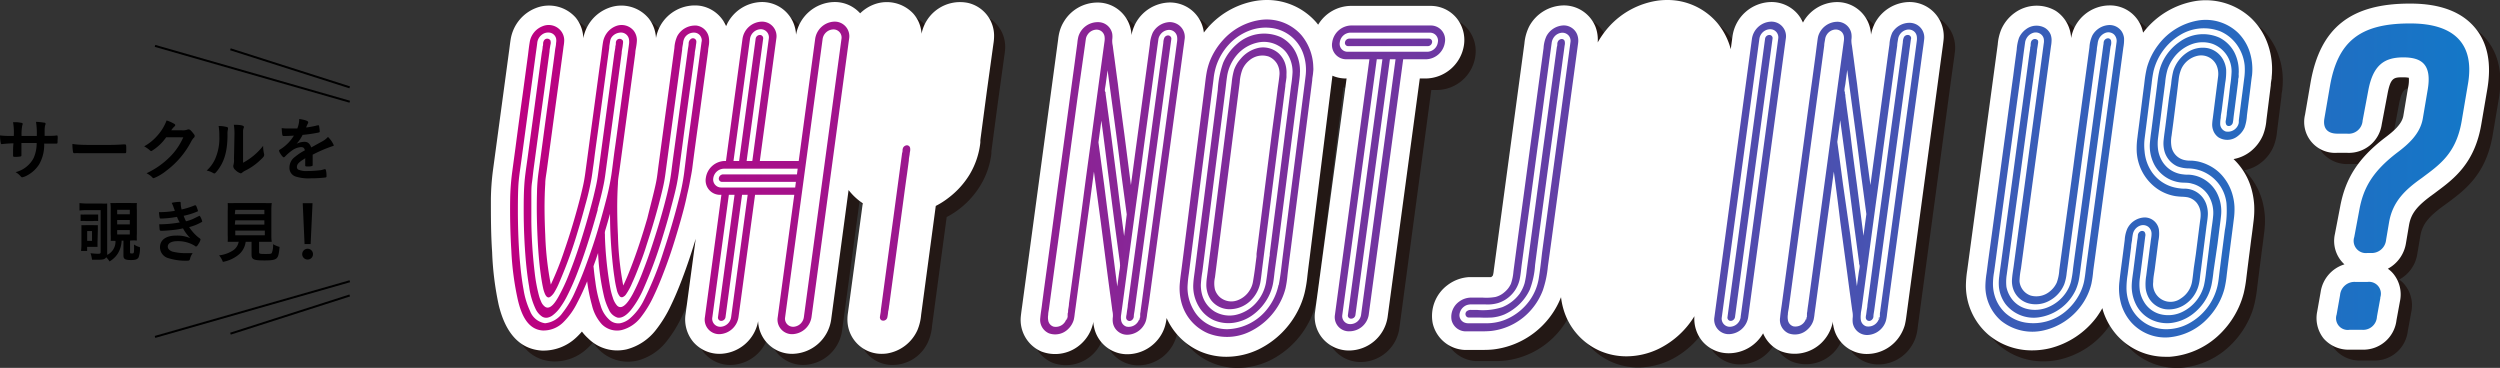 <svg id="レイヤー_2" data-name="レイヤー 2" xmlns="http://www.w3.org/2000/svg" xmlns:xlink="http://www.w3.org/1999/xlink" viewBox="0 0 382.52 56.29"><rect x="0" y="0" width="382.52" height="56.29" fill="#333333" stroke="none"/><defs><style>.cls-1{fill:#231815;}.cls-2{fill:#fff;}.cls-3{fill:url(#名称未設定グラデーション_10);}.cls-4{fill:url(#名称未設定グラデーション_10-2);}.cls-5{fill:url(#名称未設定グラデーション_10-5);}.cls-6{fill:url(#名称未設定グラデーション_10-6);}.cls-7{fill:url(#名称未設定グラデーション_10-7);}.cls-8{fill:url(#名称未設定グラデーション_10-8);}.cls-9{fill:url(#名称未設定グラデーション_10-9);}.cls-10{fill:url(#名称未設定グラデーション_10-10);}.cls-11{fill:url(#名称未設定グラデーション_10-11);}.cls-12{fill:url(#名称未設定グラデーション_10-12);}.cls-13{fill:url(#名称未設定グラデーション_10-13);}.cls-14{fill:url(#名称未設定グラデーション_10-17);}.cls-15{fill:url(#名称未設定グラデーション_10-18);}.cls-16{fill:url(#名称未設定グラデーション_10-20);}.cls-17{fill:url(#名称未設定グラデーション_10-21);}.cls-18{fill:url(#名称未設定グラデーション_10-23);}.cls-19{fill:url(#名称未設定グラデーション_10-24);}.cls-20{fill:url(#名称未設定グラデーション_10-25);}.cls-21{fill:url(#名称未設定グラデーション_10-26);}.cls-22{fill:url(#名称未設定グラデーション_10-28);}.cls-23{fill:url(#名称未設定グラデーション_10-29);}</style><linearGradient id="名称未設定グラデーション_10" x1="77.59" y1="27.22" x2="412.38" y2="27.22" gradientUnits="userSpaceOnUse"><stop offset="0" stop-color="#bd0080"/><stop offset="1" stop-color="#0085d0"/></linearGradient><linearGradient id="名称未設定グラデーション_10-2" x1="77.59" y1="27.22" x2="412.38" y2="27.22" xlink:href="#名称未設定グラデーション_10"/><linearGradient id="名称未設定グラデーション_10-5" x1="77.59" y1="27.25" x2="412.38" y2="27.25" xlink:href="#名称未設定グラデーション_10"/><linearGradient id="名称未設定グラデーション_10-6" x1="77.59" y1="27.22" x2="412.38" y2="27.22" xlink:href="#名称未設定グラデーション_10"/><linearGradient id="名称未設定グラデーション_10-7" x1="77.59" y1="27.29" x2="412.38" y2="27.29" xlink:href="#名称未設定グラデーション_10"/><linearGradient id="名称未設定グラデーション_10-8" x1="77.59" y1="6.48" x2="412.38" y2="6.48" xlink:href="#名称未設定グラデーション_10"/><linearGradient id="名称未設定グラデーション_10-9" x1="77.59" y1="27.33" x2="412.38" y2="27.33" xlink:href="#名称未設定グラデーション_10"/><linearGradient id="名称未設定グラデーション_10-10" x1="77.59" y1="27.32" x2="412.38" y2="27.32" xlink:href="#名称未設定グラデーション_10"/><linearGradient id="名称未設定グラデーション_10-11" x1="77.59" y1="27.29" x2="412.38" y2="27.29" xlink:href="#名称未設定グラデーション_10"/><linearGradient id="名称未設定グラデーション_10-12" x1="77.59" y1="27.29" x2="412.38" y2="27.29" xlink:href="#名称未設定グラデーション_10"/><linearGradient id="名称未設定グラデーション_10-13" x1="77.59" y1="27.3" x2="412.38" y2="27.3" xlink:href="#名称未設定グラデーション_10"/><linearGradient id="名称未設定グラデーション_10-17" x1="77.59" y1="27.29" x2="412.38" y2="27.29" xlink:href="#名称未設定グラデーション_10"/><linearGradient id="名称未設定グラデーション_10-18" x1="77.59" y1="27.29" x2="412.38" y2="27.29" xlink:href="#名称未設定グラデーション_10"/><linearGradient id="名称未設定グラデーション_10-20" x1="77.59" y1="27.22" x2="412.38" y2="27.22" xlink:href="#名称未設定グラデーション_10"/><linearGradient id="名称未設定グラデーション_10-21" x1="77.59" y1="27.22" x2="412.38" y2="27.22" xlink:href="#名称未設定グラデーション_10"/><linearGradient id="名称未設定グラデーション_10-23" x1="77.59" y1="27.22" x2="412.38" y2="27.22" xlink:href="#名称未設定グラデーション_10"/><linearGradient id="名称未設定グラデーション_10-24" x1="77.59" y1="27.23" x2="412.38" y2="27.23" xlink:href="#名称未設定グラデーション_10"/><linearGradient id="名称未設定グラデーション_10-25" x1="77.59" y1="27.24" x2="412.38" y2="27.24" xlink:href="#名称未設定グラデーション_10"/><linearGradient id="名称未設定グラデーション_10-26" x1="77.59" y1="27.22" x2="412.38" y2="27.22" xlink:href="#名称未設定グラデーション_10"/><linearGradient id="名称未設定グラデーション_10-28" x1="77.59" y1="35.61" x2="412.38" y2="35.61" xlink:href="#名称未設定グラデーション_10"/><linearGradient id="名称未設定グラデーション_10-29" x1="77.59" y1="27" x2="412.38" y2="27" xlink:href="#名称未設定グラデーション_10"/></defs><title>main_title_why_not_join_us</title><path d="M2.11,20.8A9.59,9.59,0,0,0,2,18.7l.6,0a7.28,7.28,0,0,1,.76.11.16.16,0,0,1,.11.14c0,.05,0,.05-.07.27A7.31,7.31,0,0,0,3.3,20.8l2.33,0a11.52,11.52,0,0,0-.12-2.16,9.66,9.66,0,0,1,1.18.12c.22,0,.28.07.28.17a.72.72,0,0,1-.07.27,3.64,3.64,0,0,0-.07.73v.86c1,0,1.45,0,1.76-.06H8.7a.13.13,0,0,1,.11.05,2.6,2.6,0,0,1,0,.65c0,.49,0,.54-.17.54l-.25,0c-.36,0-.44,0-1.63,0A6,6,0,0,1,6,25.13a4.85,4.85,0,0,1-1.83,1.7,2.62,2.62,0,0,1-.77.3c-.09,0-.1,0-.32-.24a2.8,2.8,0,0,0-.7-.55,4.27,4.27,0,0,0,2.77-2.17,5.57,5.57,0,0,0,.46-2.29H4.12l-.84,0c0,.74,0,.74,0,1.68v.14c0,.15,0,.2-.15.24a4,4,0,0,1-.7.06C2.09,24,2,24,2,23.81v-.15c0-.95,0-1.12.06-1.73-.54,0-1.51.08-1.76.12H.28c-.08,0-.13,0-.16-.14A7.16,7.16,0,0,1,0,20.72a12.45,12.45,0,0,0,1.7.08Z"/><path d="M14.83,22.18c1.91,0,3,0,4.06-.09H19c.32,0,.32,0,.32.85,0,.42,0,.5-.21.5h0c-.69,0-1.08,0-4.1,0-1.1,0-1.66,0-2.62,0h-.3a2.94,2.94,0,0,0-.59,0h-.11a.19.19,0,0,1-.21-.15,6.92,6.92,0,0,1-.1-1.27C11.9,22.16,12.64,22.18,14.83,22.18Z"/><path d="M25.43,21a7.35,7.35,0,0,1-2.25,2.11c-.1,0-.14,0-.35-.2a5.2,5.2,0,0,0-.77-.52,7.48,7.48,0,0,0,2.08-1.71,7.29,7.29,0,0,0,1.35-2.25,5.19,5.19,0,0,1,1.12.49c.15.08.2.13.2.22a.24.24,0,0,1-.12.21,2.76,2.76,0,0,0-.48.58h1.55a2.09,2.09,0,0,0,1-.13l.12,0c.17,0,.34.16.65.55s.25.35.25.47,0,.16-.18.31a3.12,3.12,0,0,0-.32.47,13.21,13.21,0,0,1-3.88,4.56,7.33,7.33,0,0,1-1.87,1.1c-.08,0-.15,0-.25-.15a3.31,3.31,0,0,0-.86-.6A12.54,12.54,0,0,0,26,24a9.48,9.48,0,0,0,1.72-2.33c.1-.18.16-.31.33-.66Z"/><path d="M34.76,19.45a.17.17,0,0,1,.12.18.45.45,0,0,1,0,.14,2.9,2.9,0,0,0-.07.82c0,2.54-.48,4.17-1.58,5.56-.24.29-.33.39-.44.39a.43.43,0,0,1-.17-.06,2.87,2.87,0,0,0-1-.38,5.31,5.31,0,0,0,1.32-1.83,7.91,7.91,0,0,0,.62-3.46,8.49,8.49,0,0,0-.11-1.53A4.72,4.72,0,0,1,34.76,19.45Zm1.12,1a9.54,9.54,0,0,0-.1-1.36c1.13,0,1.54.13,1.54.34a.48.48,0,0,1-.06.21,1.35,1.35,0,0,0-.07.38c0,.29,0,.29,0,4.88a9.7,9.7,0,0,0,3.07-2.58,5.38,5.38,0,0,0,.15,1.25.39.39,0,0,1,0,.18c0,.17-.11.3-.59.75a9.18,9.18,0,0,1-2.26,1.59,2.16,2.16,0,0,0-.5.32.35.35,0,0,1-.24.11A2,2,0,0,1,36,26a.8.8,0,0,1-.3-.51.49.49,0,0,1,0-.17,2.67,2.67,0,0,0,.1-1Z"/><path d="M46.75,24.19c-1,.6-1.32.91-1.32,1.37a.42.42,0,0,0,.23.4,3.19,3.19,0,0,0,1.4.21,16.64,16.64,0,0,0,1.88-.12c.22,0,.34-.07.76-.17h0a.18.18,0,0,1,.16.12,3.64,3.64,0,0,1,.1.91c0,.16,0,.22-.19.25a17.35,17.35,0,0,1-2.17.12A6.5,6.5,0,0,1,45.2,27a1.38,1.38,0,0,1-.91-1.38A2,2,0,0,1,45.14,24a8.43,8.43,0,0,1,1.51-1c-.08-.34-.24-.49-.56-.49a2.55,2.55,0,0,0-1.37.49,7.38,7.38,0,0,0-.88.72c-.31.32-.34.35-.43.35s-.32-.24-.54-.61a1.11,1.11,0,0,1-.17-.39c0-.09,0-.11.27-.27a6.38,6.38,0,0,0,2-2.05c-.74.05-1.13.06-1.54.06-.15,0-.18,0-.24-.21a9.53,9.53,0,0,1-.09-1,6.51,6.51,0,0,0,1.07.06l1.32,0a4,4,0,0,0,.3-1.46c.93.15,1.36.31,1.36.49a.24.24,0,0,1,0,.12c-.07.14-.16.31-.29.63l0,.07c.59-.08,1.11-.18,1.48-.27a1.47,1.47,0,0,1,.33-.07c.09,0,.13,0,.15.09a6.52,6.52,0,0,1,.1.82c0,.11,0,.16-.17.2a21.91,21.91,0,0,1-2.45.36A5.84,5.84,0,0,1,45.38,22a2.71,2.71,0,0,1,1.24-.3c.47,0,.78.27,1,.86l1.65-.91a3.18,3.18,0,0,0,.91-.7,3.9,3.9,0,0,1,.89,1.27c0,.07-.05.11-.18.14a20.94,20.94,0,0,0-3.05,1.31c0,.19,0,.67,0,1v.5c0,.12,0,.19-.07.22a1.63,1.63,0,0,1-.65.08c-.35,0-.42,0-.42-.2v0c0-.3,0-.7,0-1Z"/><path d="M18.61,36.82a4,4,0,0,1-.6,2A3.69,3.69,0,0,1,16.76,40a3.58,3.58,0,0,0-.51-.64c-.2.3-.45.38-1.17.38-.23,0-.39,0-1,0a5,5,0,0,0-.23-1,9.84,9.84,0,0,0,1.12.09c.34,0,.43-.05.43-.23V32.15H13.28a9.84,9.84,0,0,0-1.12.06V31.07a9.15,9.15,0,0,0,1.19.07h2.17a6.26,6.26,0,0,0,.88,0c0,.26,0,.55,0,.92v6.75a1.28,1.28,0,0,1,0,.19,2.25,2.25,0,0,0,1.27-2.14h-.12a5.93,5.93,0,0,0-.61,0,8.62,8.62,0,0,0,0-1V32.06a6.25,6.25,0,0,0-.05-1,8.25,8.25,0,0,0,1,0h2.05a7.8,7.8,0,0,0,1,0,10.19,10.19,0,0,0,0,1.09v3.65a9.37,9.37,0,0,0,0,1,8,8,0,0,0-.93,0H19.9v1.74c0,.19,0,.24.25.24s.31,0,.35-.3a9.21,9.21,0,0,0,0-1.07,2.81,2.81,0,0,0,.91.41,3.91,3.91,0,0,1-.21,1.57c-.18.29-.47.4-1.16.4-.89,0-1.15-.16-1.15-.68V36.82Zm-6.28-4a6.31,6.31,0,0,0,.79,0h1.69l.21,0v1a4.65,4.65,0,0,0-.78,0H13.12a5.37,5.37,0,0,0-.79,0Zm2.59,4.28c0,.29,0,.46,0,.67l-.59,0h-1v.62h-.93a8.4,8.4,0,0,0,.06-1V35.22c0-.29,0-.57,0-.77a6.09,6.09,0,0,0,.69,0h1.12a5.93,5.93,0,0,0,.7,0c0,.19,0,.45,0,.73Zm-1.58-.25h.74V35.36h-.74Zm4.59-4.07h1.93V32.1H17.93Zm0,1.55h1.93v-.67H17.93Zm0,1.55h1.93v-.68H17.93Z"/><path d="M27.08,33.18a15.33,15.33,0,0,1-2.39.26c-.16,0-.24,0-.26-.13a5,5,0,0,1-.1-.85,13.85,13.85,0,0,0,2.42-.2c-.05-.16-.05-.16-.19-.54a6,6,0,0,0-.29-.68,5.64,5.64,0,0,1,1.23-.15c.1,0,.15.06.15.17v.14a3.78,3.78,0,0,0,.14.85,11.74,11.74,0,0,0,2-.63l.13,0c.06,0,.09.05.18.27a4.44,4.44,0,0,1,.19.57c0,.05,0,.07-.09.1a11,11,0,0,1-2.1.66,8.48,8.48,0,0,0,.36.84,6.54,6.54,0,0,0,1.07-.36l1-.49,0,0h0s.08.06.18.26a2.72,2.72,0,0,1,.23.6c0,.07,0,.07-.22.18a7.26,7.26,0,0,1-1.78.7,7.25,7.25,0,0,0,1.37,1.54c.36.25.37.27.37.37a2,2,0,0,1-.31.66c-.17.3-.26.39-.37.39s-.07,0-.23-.12a4.88,4.88,0,0,0-2.64-.69c-.9,0-1.46.32-1.46.84,0,.32.25.58.69.75a8.21,8.21,0,0,0,2.28.24l.84,0a2.43,2.43,0,0,0-.41.9c-.06.22-.14.26-.46.26a8.77,8.77,0,0,1-2.78-.37,1.74,1.74,0,0,1-1.35-1.68c0-1.12.91-1.79,2.44-1.79a5,5,0,0,1,2.19.39A6.56,6.56,0,0,1,28,34.94c-.5.11-.75.15-1.09.2-.59.08-1.68.17-2.12.17s-.34,0-.43-1h.51a17.29,17.29,0,0,0,2.64-.28C27.33,33.78,27.2,33.48,27.08,33.18Z"/><path d="M35.93,37c-.47,0-.84,0-1.09,0a9.89,9.89,0,0,0,0-1.06V32.31a12,12,0,0,0,0-1.24,10.29,10.29,0,0,0,1.06,0h4.62a10.54,10.54,0,0,0,1.06,0,8.74,8.74,0,0,0-.06,1.24V36A6,6,0,0,0,41.58,37c-.27,0-.67,0-1.07,0h-.87v1.55c0,.28.09.31.9.31s1,0,1.07-.21a3.21,3.21,0,0,0,.17-1.29,4,4,0,0,0,1,.42c-.11,1.12-.2,1.5-.46,1.74s-.71.33-1.83.33c-1.68,0-2-.14-2-.89V37h-.9a3.07,3.07,0,0,1-.95,1.86,5.25,5.25,0,0,1-2.54,1.21,3.11,3.11,0,0,0-.58-1,4.88,4.88,0,0,0,2-.67,2,2,0,0,0,1-1.41Zm0-4.23h4.52v-.66H36Zm0,1.6h4.52v-.66H36ZM36,36h4.52v-.72H36Z"/><path d="M47.89,38.89a.81.81,0,0,1-.82.82.82.82,0,0,1-.83-.82.83.83,0,0,1,.83-.83A.82.82,0,0,1,47.89,38.89Zm-.36-1.55H46.6l-.28-6.25h1.5Z"/><rect x="38.46" y="-4.21" width="0.31" height="31" transform="translate(17.12 45.3) rotate(-74)"/><rect x="44.23" y="0.87" width="0.31" height="19.16" transform="translate(20.93 49.56) rotate(-72.3)"/><rect x="23.12" y="47.14" width="31" height="0.31" transform="translate(-11.51 12.43) rotate(-15.95)"/><rect x="34.81" y="47.98" width="19.16" height="0.31" transform="translate(-12.57 15.83) rotate(-17.76)"/><path class="cls-1" d="M225.74,8.58a5.32,5.32,0,0,0-1.24-4.24,5.12,5.12,0,0,0-3.89-1.74H208.4a5.94,5.94,0,0,0-5,2.89,3.72,3.72,0,0,0-.3-.37,10,10,0,0,0-7.59-3.42,11.38,11.38,0,0,0-1.31.08,12.57,12.57,0,0,0-7.58,4c-.26.29-.5.59-.74.91a5.21,5.21,0,0,0-2.84-4.1,5.34,5.34,0,0,0-2.36-.54,6.06,6.06,0,0,0-5.27,3.22,6.23,6.23,0,0,0-.6,1.78,5,5,0,0,0-.07-.65,5.18,5.18,0,0,0-5-4.35h-.19A6,6,0,0,0,164.5,5a5.75,5.75,0,0,0-.67,1.53,7.9,7.9,0,0,0-.22,1.19l-5.52,40.88c-.07.49-.14,1-.19,1.47A5.29,5.29,0,0,0,161,55.49a5.93,5.93,0,0,0,6.2-1.27,6.18,6.18,0,0,0,1.67-2.81c0-.17.07-.32.1-.47,0,.19,0,.4.06.62a5.19,5.19,0,0,0,5,4.34h.19A6.1,6.1,0,0,0,180,51.48a9.21,9.21,0,0,0,.21-1.12,9.85,9.85,0,0,0,5.17,5.13,10.15,10.15,0,0,0,4,.8,11.48,11.48,0,0,0,4.91-1.13,13.42,13.42,0,0,0,6.1-6.11,12.67,12.67,0,0,0,.91-2.47,17.44,17.44,0,0,0,.42-2.45c.11-1,.24-2,.37-3l3-23.95.46-3.73s0-.08,0-.12v0a5.28,5.28,0,0,0,2.09.43h.09L203,49.51a5.14,5.14,0,0,0,1.2,4.1,5.33,5.33,0,0,0,4,1.78,6,6,0,0,0,5.9-5.07L219,13.77h.9A6,6,0,0,0,225.74,8.58Z"/><path class="cls-1" d="M346.21,4.54a10.17,10.17,0,0,0-8.44-2.7,12.65,12.65,0,0,0-8.15,4.87,5.33,5.33,0,0,0-.83-2,5.25,5.25,0,0,0-4.32-2.22,6.06,6.06,0,0,0-5.87,5,5.43,5.43,0,0,0-.36-1.69,5.12,5.12,0,0,0-2-2.48,5.76,5.76,0,0,0-6.24.28,6.19,6.19,0,0,0-2.11,2.61,8,8,0,0,0-.52,2.26l-4.66,34.57a16.58,16.58,0,0,0-.19,2.24,9.93,9.93,0,0,0,3.46,7.63,10.38,10.38,0,0,0,6.69,2.38h0a11.25,11.25,0,0,0,2.69-.33,12.82,12.82,0,0,0,7.09-4.68,13.4,13.4,0,0,0,.94-1.46c0,.19.09.39.16.58A10.47,10.47,0,0,0,325.6,53,10,10,0,0,0,333,56.29l.62,0a12.25,12.25,0,0,0,8.1-3.91,13.34,13.34,0,0,0,2.41-3.55,11.92,11.92,0,0,0,.81-2.28,19.61,19.61,0,0,0,.41-2.41c.17-1.4.35-2.8.53-4.2l.21-1.65q.18-1.29.33-2.58a14,14,0,0,0,.13-2.58,12.56,12.56,0,0,0-.33-2.14,10.49,10.49,0,0,0-1.83-3.82,9.74,9.74,0,0,0-1-1.12,5.86,5.86,0,0,0,2.62-1.2,6.2,6.2,0,0,0,1.87-2.46,8.1,8.1,0,0,0,.53-2.31l.67-5.33c0-.35.08-.71.14-1.07,0-.05,0-.1,0-.15a11.49,11.49,0,0,0-.56-5A10.18,10.18,0,0,0,346.21,4.54Z"/><path class="cls-1" d="M296.21,2.56A5.34,5.34,0,0,0,293.85,2a6.06,6.06,0,0,0-5.27,3.22A6.23,6.23,0,0,0,288,7a5,5,0,0,0-.07-.65,5.17,5.17,0,0,0-5-4.35h-.2a6.06,6.06,0,0,0-5.07,2.89c0,.08-.08.17-.13.25a5,5,0,0,0-.86-1.37,5.24,5.24,0,0,0-4-1.78,6.1,6.1,0,0,0-5.92,5.22l-.27,2a10.27,10.27,0,0,0-2.14-4.1,10,10,0,0,0-7.6-3.42,11.51,11.51,0,0,0-1.31.08,12.52,12.52,0,0,0-7.57,4,12.94,12.94,0,0,0-1.72,2.42,5.69,5.69,0,0,0-.36-2.43,5.23,5.23,0,0,0-4.65-3.28h-.22a6.06,6.06,0,0,0-5.25,3.22,7.18,7.18,0,0,0-.75,2.64l-4.63,34.34-.05.38a4.7,4.7,0,0,1-.13.76.82.82,0,0,1-.16.18l-.11.08a3.65,3.65,0,0,1-.41,0l-1.95,0-1,0a6,6,0,0,0-3.31,1.22A5.89,5.89,0,0,0,221,51.25a5.26,5.26,0,0,0,4.85,4c.22,0,.44,0,.66,0h1.93c.52,0,1.14,0,1.8-.07a12.64,12.64,0,0,0,8.24-4.4,12.43,12.43,0,0,0,2.15-3.61,10.85,10.85,0,0,0,.39,1.9,10,10,0,0,0,9.64,7.15,11.41,11.41,0,0,0,4.9-1.13,13.35,13.35,0,0,0,5.49-5,5.18,5.18,0,0,0,5.23,5.67,6.06,6.06,0,0,0,5.23-3.16,5.15,5.15,0,0,0,2.71,2.74,5.9,5.9,0,0,0,6.2-1.26,6.18,6.18,0,0,0,1.67-2.81c0-.17.08-.33.1-.48a4.53,4.53,0,0,0,.07.62,5.18,5.18,0,0,0,5,4.35h.2a6,6,0,0,0,5.07-2.9,5.83,5.83,0,0,0,.67-1.52,7.78,7.78,0,0,0,.22-1.2l5.16-38.29.36-2.58c.07-.49.14-1,.19-1.47A5.27,5.27,0,0,0,296.21,2.56Z"/><path class="cls-1" d="M149.83,2.15A6,6,0,0,0,144.16,4a5.89,5.89,0,0,0-1.42,2.88.66.66,0,0,0,0-.14,5.19,5.19,0,0,0-1.26-3,5.56,5.56,0,0,0-6-1.39,5.93,5.93,0,0,0-2.12,1.36A5.29,5.29,0,0,0,129.38,2a6.1,6.1,0,0,0-5.88,5,5.2,5.2,0,0,0-5.25-5,6.08,6.08,0,0,0-5.45,3.66,5.2,5.2,0,0,0-4.15-3.1,6,6,0,0,0-6.53,5,5.33,5.33,0,0,0-1.12-3,5.43,5.43,0,0,0-6.12-1.62,6.07,6.07,0,0,0-2.46,1.7A6.15,6.15,0,0,0,91,7.53,5.26,5.26,0,0,0,89.8,4.41a5.46,5.46,0,0,0-6.15-1.48,6.26,6.26,0,0,0-2.43,1.74,6.14,6.14,0,0,0-1.37,3c-.09.49-.15,1-.21,1.46L77.13,27.81a35.6,35.6,0,0,0-.32,4.34c0,2.65,0,5.39.19,8.14a48.81,48.81,0,0,0,1,8.06c1.07,4.43,3.29,6.77,6.59,6.95a7.28,7.28,0,0,0,5.28-2,10.63,10.63,0,0,0,.88-.9,7,7,0,0,0,.9,1.1,6.25,6.25,0,0,0,4.45,1.84,6.77,6.77,0,0,0,1.41-.16A8.31,8.31,0,0,0,102,52.22a18.87,18.87,0,0,0,2.37-3.87c.56-1.17,1.1-2.44,1.7-4,.7-1.87,1.38-3.89,2.05-6.11l-1.56,11.58a5.35,5.35,0,0,0,1.24,4.25,5.23,5.23,0,0,0,4,1.77,6.08,6.08,0,0,0,5.87-5,5.21,5.21,0,0,0,5.25,5,6.1,6.1,0,0,0,5.92-5.21l2.68-19.85a9.77,9.77,0,0,0,1.24,1.33,10.5,10.5,0,0,0,.92.69l-2.26,16.72a7.39,7.39,0,0,0-.08,1.35,5.68,5.68,0,0,0,.37,1.68,5.19,5.19,0,0,0,4.9,3.29,5.95,5.95,0,0,0,5.44-3.64,7.45,7.45,0,0,0,.56-2.33l2.24-16.66A13.1,13.1,0,0,0,150,28.39a12.12,12.12,0,0,0,1.69-4.87l0-.17v-.07l0-.13h0l1-7.52,1-7.22a9.28,9.28,0,0,0,.11-1.06A5.15,5.15,0,0,0,149.83,2.15Z"/><path class="cls-1" d="M380.42,6c-2.05-2.48-5.38-3.73-9.89-3.73h-.13c-9,0-13.66,3.7-15.15,12l-.86,5a4.89,4.89,0,0,0,1,4.16,5,5,0,0,0,4,1.67h1.45a5.09,5.09,0,0,0,5.35-4.49l.85-4.53c.48-2.64,1.05-2.64,2.42-2.64a4.45,4.45,0,0,1,.86.07,5.26,5.26,0,0,1-.11,1.53l-.73,4.3c-.22,1.26-1.48,2.35-2.85,3.37-4,3.12-6,6.16-6.81,10.49L359,37.46a5.06,5.06,0,0,0,1,4.17,4.08,4.08,0,0,0,.46.47,5.22,5.22,0,0,0-3.65,4.23l-.53,3a5,5,0,0,0,1,4.14,5,5,0,0,0,4,1.69h1.86a5.09,5.09,0,0,0,5.27-4.5l.53-2.89a5,5,0,0,0-1-4.21,4,4,0,0,0-.85-.78,5.36,5.36,0,0,0,2.77-3.89l.46-2.73c.31-1.84,1.22-3,3.81-4.85l.45-.33c2.58-1.92,5.79-4.31,6.81-10.25l.91-5.38C383,11.45,382.35,8.3,380.42,6Z"/><path class="cls-2" d="M224,6.88a5.31,5.31,0,0,0-1.24-4.24A5.14,5.14,0,0,0,218.91.9H206.69a5.91,5.91,0,0,0-5,2.88l-.3-.37A10,10,0,0,0,193.82,0a11.66,11.66,0,0,0-1.31.08,12.52,12.52,0,0,0-7.57,4c-.26.29-.51.59-.74.9A5.18,5.18,0,0,0,181.35.93,5.27,5.27,0,0,0,179,.38a6.07,6.07,0,0,0-5.27,3.23,6.66,6.66,0,0,0-.61,1.77,3.83,3.83,0,0,0-.06-.65,5.18,5.18,0,0,0-5-4.34h-.19a6,6,0,0,0-5.07,2.89,5.75,5.75,0,0,0-.67,1.53A7.68,7.68,0,0,0,161.91,6l-5.52,40.88c-.07.49-.14,1-.19,1.47a5.27,5.27,0,0,0,3.13,5.43,5.88,5.88,0,0,0,6.19-1.26,6,6,0,0,0,1.67-2.82,4.52,4.52,0,0,0,.11-.47c0,.2,0,.41.06.62a5.19,5.19,0,0,0,5,4.35h.19a6.06,6.06,0,0,0,5.08-2.9,5.8,5.8,0,0,0,.66-1.52,7.61,7.61,0,0,0,.21-1.12,10,10,0,0,0,5.18,5.13,10.15,10.15,0,0,0,4,.8,11.5,11.5,0,0,0,4.91-1.14,13.33,13.33,0,0,0,6.1-6.11,12.59,12.59,0,0,0,.91-2.46,19,19,0,0,0,.42-2.45c.11-1,.24-2,.37-3l3-24,.47-3.73a.49.49,0,0,0,0-.12v0a5.23,5.23,0,0,0,2.08.43h.1l-4.83,35.74a5.15,5.15,0,0,0,1.21,4.09,5.29,5.29,0,0,0,4,1.79,6,6,0,0,0,5.89-5.08l4.93-36.54h.9A6,6,0,0,0,224,6.88Z"/><path class="cls-2" d="M344.51,2.84a10.18,10.18,0,0,0-8.45-2.7A12.66,12.66,0,0,0,327.91,5,5.14,5.14,0,0,0,322.77.83a6,6,0,0,0-5.87,5,5.56,5.56,0,0,0-.36-1.7,5.2,5.2,0,0,0-2-2.47,5.74,5.74,0,0,0-6.24.28,6.19,6.19,0,0,0-2.11,2.61,7.69,7.69,0,0,0-.52,2.26L301,41.37a16.5,16.5,0,0,0-.2,2.24,9.94,9.94,0,0,0,3.47,7.63,10.36,10.36,0,0,0,6.68,2.37h0a11.79,11.79,0,0,0,2.7-.32,12.86,12.86,0,0,0,7.09-4.68,15.08,15.08,0,0,0,.94-1.46c.05.19.09.39.16.58a10.4,10.4,0,0,0,2.09,3.59,10,10,0,0,0,7.44,3.27l.62,0a12.3,12.3,0,0,0,8.1-3.91,13.47,13.47,0,0,0,2.41-3.56,13.05,13.05,0,0,0,.81-2.27,19.61,19.61,0,0,0,.41-2.41c.17-1.4.35-2.8.53-4.2l.21-1.66c.12-.85.23-1.71.33-2.57a14.07,14.07,0,0,0,.12-2.59,11.65,11.65,0,0,0-.32-2.13,10,10,0,0,0-2.84-4.95,5.94,5.94,0,0,0,2.63-1.19,6.36,6.36,0,0,0,1.87-2.46,8.08,8.08,0,0,0,.53-2.32l.67-5.32c0-.36.08-.72.13-1.07a.77.77,0,0,0,0-.15,11.49,11.49,0,0,0-.56-5A10.18,10.18,0,0,0,344.51,2.84Z"/><path class="cls-2" d="M294.5.86a5.27,5.27,0,0,0-2.35-.55,6.07,6.07,0,0,0-5.27,3.23,6.28,6.28,0,0,0-.6,1.77,5.35,5.35,0,0,0-.07-.65,5.18,5.18,0,0,0-5-4.34H281A6,6,0,0,0,276,3.21c-.05.08-.09.17-.13.25A5.23,5.23,0,0,0,275,2.08a5.28,5.28,0,0,0-4-1.77,6.08,6.08,0,0,0-5.91,5.22l-.27,2a10.38,10.38,0,0,0-2.14-4.11A10,10,0,0,0,255.07,0a11.38,11.38,0,0,0-1.31.08,12.47,12.47,0,0,0-7.57,4,13.47,13.47,0,0,0-1.73,2.42,5.53,5.53,0,0,0-.35-2.43A5.22,5.22,0,0,0,239.45.83h-.21A6.08,6.08,0,0,0,234,4a7.23,7.23,0,0,0-.75,2.64L228.61,41l-.05.37a4.33,4.33,0,0,1-.13.76.64.64,0,0,1-.16.18c-.06.06-.11.08-.11.09a3.65,3.65,0,0,1-.41,0l-1.95,0q-.48,0-1,0a6,6,0,0,0-3.31,1.22,5.88,5.88,0,0,0-2.27,5.86,5.25,5.25,0,0,0,4.84,4.06l.67,0h1.92c.53,0,1.15,0,1.81-.07a12.74,12.74,0,0,0,10.39-8,10.85,10.85,0,0,0,.39,1.9,10,10,0,0,0,5.64,6.35,10.17,10.17,0,0,0,4,.8,11.45,11.45,0,0,0,4.9-1.14,13.23,13.23,0,0,0,5.48-5,5.36,5.36,0,0,0,1.27,3.9,5.28,5.28,0,0,0,4,1.77A6.06,6.06,0,0,0,269.77,51a5.12,5.12,0,0,0,2.71,2.74,5.9,5.9,0,0,0,6.2-1.26,6.11,6.11,0,0,0,1.66-2.82,4.52,4.52,0,0,0,.11-.47c0,.2,0,.41.06.62a5.19,5.19,0,0,0,5,4.35h.19a6,6,0,0,0,5.08-2.9,6.18,6.18,0,0,0,.67-1.52,11.29,11.29,0,0,0,.22-1.2l5.16-38.29.35-2.58c.07-.49.14-1,.19-1.47A5.24,5.24,0,0,0,294.5.86Z"/><path class="cls-2" d="M148.13.45A6,6,0,0,0,141,5.2a.57.57,0,0,0,0-.13,5.14,5.14,0,0,0-1.27-3,5.55,5.55,0,0,0-6-1.39,6.11,6.11,0,0,0-2.12,1.36A5.22,5.22,0,0,0,127.67.31a6.08,6.08,0,0,0-5.87,5,5.21,5.21,0,0,0-5.25-5A6.05,6.05,0,0,0,111.1,4,5.2,5.2,0,0,0,107,.87,6.06,6.06,0,0,0,101,4a6.38,6.38,0,0,0-.63,1.82,5.3,5.3,0,0,0-1.11-3,5.44,5.44,0,0,0-6.12-1.61,6.12,6.12,0,0,0-3.89,4.64A5.26,5.26,0,0,0,88.1,2.71,5.46,5.46,0,0,0,82,1.23,6.16,6.16,0,0,0,79.52,3a6.24,6.24,0,0,0-1.38,3c-.08.49-.14,1-.2,1.46L75.42,26.11a37.82,37.82,0,0,0-.31,4.34c0,2.65,0,5.38.19,8.13a46.51,46.51,0,0,0,1,8.06c1.07,4.44,3.29,6.78,6.59,7a7.3,7.3,0,0,0,5.28-2,10.65,10.65,0,0,0,.87-.91A7.25,7.25,0,0,0,90,51.78a6.28,6.28,0,0,0,4.44,1.84,6.79,6.79,0,0,0,1.42-.16,8.31,8.31,0,0,0,4.47-2.94,19.1,19.1,0,0,0,2.37-3.88c.56-1.16,1.1-2.44,1.69-4,.71-1.86,1.39-3.88,2.06-6.1l-1.56,11.58a5.38,5.38,0,0,0,1.23,4.25,5.3,5.3,0,0,0,4,1.77,6.08,6.08,0,0,0,5.88-5,5.19,5.19,0,0,0,5.25,5,6.1,6.1,0,0,0,5.92-5.21l2.67-19.85a9.2,9.2,0,0,0,1.25,1.32,8,8,0,0,0,.92.7l-2.26,16.72a6.59,6.59,0,0,0-.08,1.35,5.37,5.37,0,0,0,.36,1.68,5.21,5.21,0,0,0,4.9,3.29,6.27,6.27,0,0,0,.74-.05,6.17,6.17,0,0,0,4.71-3.59,7.75,7.75,0,0,0,.56-2.33l2.24-16.66a12.23,12.23,0,0,0,2-1.28,12.86,12.86,0,0,0,3.18-3.53A12.12,12.12,0,0,0,150,21.82l0-.17v-.07l0-.13h0l1-7.52,1-7.22a7.6,7.6,0,0,0,.1-1.06A5.15,5.15,0,0,0,148.13.45Z"/><path class="cls-2" d="M378.72,4.28C376.67,1.8,373.34.55,368.83.55h-.13c-9,0-13.67,3.7-15.15,12l-.86,5a4.73,4.73,0,0,0,4.94,5.83h1.46A5.08,5.08,0,0,0,364.43,19l.86-4.53c.48-2.64,1-2.64,2.41-2.64a4.59,4.59,0,0,1,.87.07,5,5,0,0,1-.12,1.53l-.72,4.3c-.22,1.26-1.48,2.35-2.85,3.37-4.05,3.12-6,6.16-6.81,10.49l-.81,4.22a4.84,4.84,0,0,0,1.46,4.64,5.22,5.22,0,0,0-3.64,4.22l-.53,3a5,5,0,0,0,1,4.14,5.06,5.06,0,0,0,4,1.69h1.85a5.1,5.1,0,0,0,5.28-4.5l.53-2.89a5,5,0,0,0-1-4.21,4.19,4.19,0,0,0-.85-.78,5.39,5.39,0,0,0,2.77-3.9l.46-2.72c.31-1.84,1.22-3,3.81-4.85l.45-.34c2.58-1.92,5.79-4.31,6.8-10.24l.92-5.38C381.25,9.75,380.65,6.6,378.72,4.28Z"/><path class="cls-3" d="M271,3.31a3.08,3.08,0,0,0-2.94,2.62l-5.74,42.58a2.22,2.22,0,0,0,2.23,2.62,3.07,3.07,0,0,0,2.94-2.62l5.75-42.58A2.23,2.23,0,0,0,271,3.31Zm-4.66,45.2A1.71,1.71,0,0,1,264.7,50a1.24,1.24,0,0,1-1.25-1.46h0L269.2,5.93h0a1.71,1.71,0,0,1,1.64-1.46,1.24,1.24,0,0,1,1.24,1.46h0l-5.75,42.58Z"/><path class="cls-4" d="M270.72,5.35a.67.67,0,0,0-.65.58l-5.75,42.58a.5.5,0,0,0,.5.59.69.69,0,0,0,.65-.59l5.74-42.58A.48.48,0,0,0,270.72,5.35Z"/><path class="cls-3" d="M127.67,3.31a3.08,3.08,0,0,0-2.94,2.62l-2.52,18.7h-5.95l2.52-18.7a2.22,2.22,0,0,0-2.23-2.62,3.07,3.07,0,0,0-2.94,2.62l-2.53,18.7h-.17A3,3,0,0,0,108,27.22a2.2,2.2,0,0,0,2.21,2.59h.17l-2.52,18.7a2.22,2.22,0,0,0,2.23,2.62A3.07,3.07,0,0,0,113,48.51l2.53-18.7h6L119,48.51a2.22,2.22,0,0,0,2.23,2.62,3.07,3.07,0,0,0,2.94-2.62l5.75-42.58A2.23,2.23,0,0,0,127.67,3.31ZM116.39,4.47a1.24,1.24,0,0,1,1.24,1.46h0l-2.52,18.7h-.87l2.53-18.7a.5.5,0,0,0-.5-.58.67.67,0,0,0-.65.58l-2.53,18.7h-.86l2.53-18.7h0A1.71,1.71,0,0,1,116.39,4.47ZM110.25,50A1.23,1.23,0,0,1,109,48.51h0l2.52-18.7h.87l-2.53,18.7a.5.5,0,0,0,.5.59.67.67,0,0,0,.65-.59l2.53-18.7h.86l-2.53,18.7h0A1.71,1.71,0,0,1,110.25,50Zm11.69-23.32h-11.3a.68.68,0,0,0-.65.57.49.49,0,0,0,.49.58h11.3l-.11.86h-11.3a1.22,1.22,0,0,1-1.23-1.44,1.69,1.69,0,0,1,1.62-1.44h11.29ZM123,48.51A1.7,1.7,0,0,1,121.38,50a1.24,1.24,0,0,1-1.25-1.46h0l5.74-42.58h0a1.71,1.71,0,0,1,1.64-1.46,1.24,1.24,0,0,1,1.24,1.46h0L123,48.51Z"/><path class="cls-4" d="M127.4,5.35a.67.67,0,0,0-.65.58L121,48.51a.5.5,0,0,0,.5.59.68.68,0,0,0,.65-.59L127.9,5.93A.5.5,0,0,0,127.4,5.35Z"/><path class="cls-5" d="M235.4,36.57l1.08-8c.36-2.68.73-5.37,1.09-8l1.08-8.06c.17-1.23.34-2.47.5-3.7.09-.61.17-1.23.25-1.84a1.43,1.43,0,0,0,0-.71.47.47,0,0,0-.45-.29.69.69,0,0,0-.57.36,1,1,0,0,0-.1.34c0,.17,0,.34-.07.51l-.27,2-.54,4c-.36,2.69-.72,5.37-1.09,8.06s-.72,5.38-1.09,8.07l-1.08,8.06-.54,4a14.41,14.41,0,0,1-.32,1.95,5.8,5.8,0,0,1-.78,1.65A6.24,6.24,0,0,1,229.86,47a9.64,9.64,0,0,1-3.86.42h-.88a1,1,0,0,0-.68.19.56.56,0,0,0,.06.92.61.61,0,0,0,.33.05h1.47a18.75,18.75,0,0,0,2,0,6.39,6.39,0,0,0,1.89-.47,8,8,0,0,0,1.64-1,7.49,7.49,0,0,0,2.24-2.79,12.79,12.79,0,0,0,.81-3.78Z"/><path class="cls-6" d="M236.84,40.76q.56-4,1.09-8l1.08-8c.37-2.69.73-5.37,1.09-8.06s.73-5.38,1.09-8.07l.27-2a2.67,2.67,0,0,0-.14-1.35,2.21,2.21,0,0,0-2-1.39h-.09a3.11,3.11,0,0,0-2.61,1.64,5,5,0,0,0-.44,1.81l-.27,2c-.37,2.69-.73,5.37-1.09,8.06s-.73,5.38-1.09,8.07-.72,5.37-1.09,8.06-.71,5.31-1.07,8a7.75,7.75,0,0,1-.38,1.88,3.58,3.58,0,0,1-1,1.3,3.3,3.3,0,0,1-1.38.73,8,8,0,0,1-1.89.1c-.65,0-1.31,0-2,0a3.09,3.09,0,0,0-1.67.62,2.86,2.86,0,0,0-1.15,2.81,2.24,2.24,0,0,0,2.11,1.73c.33,0,.66,0,1,0h1c.64,0,1.29,0,1.94-.06a9.54,9.54,0,0,0,6.23-3.35,9.78,9.78,0,0,0,1.69-2.88A15.78,15.78,0,0,0,236.84,40.76Zm-1.4,1.85a8,8,0,0,1-1.5,3.51,8.52,8.52,0,0,1-2.71,2.36,7.66,7.66,0,0,1-1.68.7,8.07,8.07,0,0,1-1.88.28c-.67,0-1.34,0-2,0h-1a1.52,1.52,0,0,1-.76-.18,1.22,1.22,0,0,1-.6-1.14,1.75,1.75,0,0,1,1.18-1.48,2.46,2.46,0,0,1,.85-.08h2a5.62,5.62,0,0,0,1.9-.22,4.78,4.78,0,0,0,1.58-.86,4.88,4.88,0,0,0,1.72-2.83c.13-.64.19-1.3.27-2l.27-2c.36-2.69.73-5.37,1.09-8l1.08-8.06q.56-4,1.09-8.06l1.08-8a1.86,1.86,0,0,1,.46-1,1.67,1.67,0,0,1,1-.53,1.27,1.27,0,0,1,1.07.35,1.25,1.25,0,0,1,.34,1.11l-1.08,8c-.36,2.69-.73,5.39-1.09,8.08s-.73,5.38-1.09,8.08l-1.08,8C235.8,40,235.65,41.3,235.44,42.61Z"/><path class="cls-7" d="M218.91,3.9H206.69a3,3,0,0,0-2.85,2.58A2.18,2.18,0,0,0,206,9.07h3.53l-5.28,39.14a2.16,2.16,0,0,0,2.25,2.48,3,3,0,0,0,2.92-2.48l5.28-39.14h3.52a3,3,0,0,0,2.86-2.59A2.18,2.18,0,0,0,218.91,3.9ZM206.64,49.59a1.21,1.21,0,0,1-1.26-1.38h0l5.28-39.14h.86l-5.28,39.14a.48.48,0,0,0,.5.55.66.66,0,0,0,.65-.55l5.28-39.14h.86l-5.28,39.14h0A1.66,1.66,0,0,1,206.64,49.59ZM218.37,7.92H206.15A1.21,1.21,0,0,1,205,6.48,1.68,1.68,0,0,1,206.54,5h12.22A1.22,1.22,0,0,1,220,6.48,1.67,1.67,0,0,1,218.37,7.92Z"/><path class="cls-8" d="M218.64,5.91H206.42a.67.67,0,0,0-.63.57.49.49,0,0,0,.48.58h12.21a.67.67,0,0,0,.64-.58A.48.48,0,0,0,218.64,5.91Z"/><path class="cls-9" d="M339.3,37.32l.27-2.14c.09-.71.19-1.42.26-2.12a6.17,6.17,0,0,0-.7-3.68,5.28,5.28,0,0,0-2.49-2.25,5.18,5.18,0,0,0-1.66-.4c-.31,0-.63,0-.94-.05a4,4,0,0,1-.91-.19,4.18,4.18,0,0,1-2.4-2,4.81,4.81,0,0,1-.52-1.55,6.8,6.8,0,0,1,0-1.91c.17-1.38.36-2.77.53-4.15s.37-2.84.55-4.25a10.24,10.24,0,0,1,.36-2,6.45,6.45,0,0,1,.87-1.69,6.1,6.1,0,0,1,2.73-2.14,4.82,4.82,0,0,1,3.26-.1A4.49,4.49,0,0,1,341.45,11a18.2,18.2,0,0,1-.21,2.06L341,15.14c-.09.71-.19,1.42-.28,2.13,0,.35-.09.71-.13,1.07a1,1,0,0,0,.06.76c.3.39.93.12,1-.38.07-.34.09-.69.13-1s.09-.71.14-1.06c.18-1.42.37-2.84.54-4.26,0-.18,0-.37.07-.55a2.61,2.61,0,0,0,0-.48c.05-.87,0-.32,0-.08a6.29,6.29,0,0,0-.69-3.35,5.3,5.3,0,0,0-2.23-2.17,6.11,6.11,0,0,0-6.15.66,7.77,7.77,0,0,0-2.39,2.67,7.4,7.4,0,0,0-.72,1.95c-.15.69-.22,1.4-.31,2.1l-.54,4.27-.27,2.14c-.09.7-.2,1.4-.26,2.11a6.15,6.15,0,0,0,.63,3.47,5.22,5.22,0,0,0,2.23,2.23,5.34,5.34,0,0,0,1.67.53c.62.09,1.26,0,1.86.19a4.16,4.16,0,0,1,2.51,1.76,5.09,5.09,0,0,1,.75,3.28c-.06.7-.18,1.41-.27,2.11l-.27,2.12-.54,4.29a18,18,0,0,1-.31,2,6.23,6.23,0,0,1-3.37,4.1,4.92,4.92,0,0,1-3.44.29,4.12,4.12,0,0,1-2.41-1.92,4.75,4.75,0,0,1-.59-1.59,7.06,7.06,0,0,1,0-2c.19-1.41.37-2.82.55-4.23l.27-2.13a.86.86,0,0,0-.11-.69.54.54,0,0,0-.63-.08.76.76,0,0,0-.39.6c0,.35-.09.7-.13,1.06-.09.71-.19,1.42-.28,2.13l-.27,2.13c-.09.7-.21,1.4-.25,2.1a6.21,6.21,0,0,0,.78,3.43,5.18,5.18,0,0,0,2.23,2.07,5.62,5.62,0,0,0,3,.5,6.8,6.8,0,0,0,3.09-1.2,7.87,7.87,0,0,0,2.41-2.74,7.43,7.43,0,0,0,.68-1.84,21.06,21.06,0,0,0,.31-2.09Zm3.29-25.95v0h0Z"/><path class="cls-10" d="M340.71,42.06c.17-1.41.35-2.81.53-4.22s.37-2.81.54-4.21a10.94,10.94,0,0,0,.11-2.05,8.15,8.15,0,0,0-.24-1.57,7.49,7.49,0,0,0-1.31-2.74,6.57,6.57,0,0,0-2.43-2,7.17,7.17,0,0,0-1.63-.57,7.47,7.47,0,0,0-.95-.12c-.3,0-.62,0-.92-.06a2.58,2.58,0,0,1-2.14-2,4.79,4.79,0,0,1,0-1.77c.09-.71.19-1.41.28-2.11l.54-4.28c.09-.71.17-1.43.26-2.14a5.65,5.65,0,0,1,.42-1.7,3.59,3.59,0,0,1,2.56-2A2.58,2.58,0,0,1,339.15,10a3.33,3.33,0,0,1,.23,1.78l-.27,2.12-.54,4.24a7.32,7.32,0,0,0-.09.93,2.53,2.53,0,0,0,.12.77,2.26,2.26,0,0,0,.85,1.18,2.55,2.55,0,0,0,3-.24,3.29,3.29,0,0,0,1-1.29,6.81,6.81,0,0,0,.35-1.83l.54-4.27c.08-.63.14-1.25.24-1.87a8.8,8.8,0,0,0-.41-3.74A7.29,7.29,0,0,0,342.42,5a7.17,7.17,0,0,0-6-1.88,9.66,9.66,0,0,0-6.19,3.75,10.2,10.2,0,0,0-1.75,3.54,18.08,18.08,0,0,0-.35,2.06c-.08.71-.18,1.42-.27,2.13l-.54,4.28c-.09.7-.19,1.41-.27,2.11a12.27,12.27,0,0,0-.12,2.09,7.43,7.43,0,0,0,3,5.7A6.78,6.78,0,0,0,332.81,30c.32.05.64.08,1,.1a6.54,6.54,0,0,1,.89.08,2.51,2.51,0,0,1,1.4.84,2.83,2.83,0,0,1,.61,1.57,4.51,4.51,0,0,1-.05,1c-.05.36-.09.71-.14,1.06l-.54,4.24L335.67,41c-.09.71-.15,1.41-.27,2.11a3.8,3.8,0,0,1-1.72,2.56,2.67,2.67,0,0,1-4.22-2.52c0-.69.16-1.39.25-2.08s.18-1.4.27-2.09l.27-2.13a5.11,5.11,0,0,0,.07-1.78,2.22,2.22,0,0,0-2.15-1.8,3.07,3.07,0,0,0-2.67,1.71,5,5,0,0,0-.4,1.73l-.27,2.11c-.18,1.42-.39,2.83-.54,4.25a8.77,8.77,0,0,0,.35,3.73,7.5,7.5,0,0,0,1.5,2.57,7,7,0,0,0,5.65,2.25,9.26,9.26,0,0,0,6.09-3,10.58,10.58,0,0,0,1.87-2.76,9.92,9.92,0,0,0,.62-1.73A16.23,16.23,0,0,0,340.71,42.06Zm-1.42,1.7a8.77,8.77,0,0,1-4.45,5.77,7.23,7.23,0,0,1-3.53.84,6,6,0,0,1-5-2.87,6.8,6.8,0,0,1-.94-3.38,13.26,13.26,0,0,1,.17-2.08l.27-2.13.27-2.13c0-.36.09-.71.14-1.07a7,7,0,0,1,.15-1,1.76,1.76,0,0,1,1.07-1.18,1.33,1.33,0,0,1,1.26.17,1.35,1.35,0,0,1,.5,1.17c0,.33-.08.66-.12,1s-.09.71-.14,1.06c-.18,1.42-.37,2.84-.55,4.26a7.79,7.79,0,0,0-.09,1.86,4,4,0,0,0,.47,1.51,3.52,3.52,0,0,0,2.53,1.75,4.44,4.44,0,0,0,3.39-1,4.87,4.87,0,0,0,1.18-1.37,5.24,5.24,0,0,0,.62-1.65c.07-.32.1-.65.14-1s.09-.71.14-1.06l.27-2.13.54-4.23c.08-.69.22-1.4.24-2.09a4.42,4.42,0,0,0-.26-1.59,3.53,3.53,0,0,0-2.2-2.15,3.87,3.87,0,0,0-.9-.17c-.31,0-.62,0-.93-.05a6.28,6.28,0,0,1-1.67-.41,5.88,5.88,0,0,1-2.55-2,6.57,6.57,0,0,1-1.17-3.24,8.33,8.33,0,0,1,0-1.93l.27-2.11.54-4.26.27-2.12a17.84,17.84,0,0,1,.29-1.88,8.94,8.94,0,0,1,3.94-5.44,7,7,0,0,1,6.26-.64,6.06,6.06,0,0,1,2.51,2A6.59,6.59,0,0,1,343.45,10a9.22,9.22,0,0,1-.07,2l-.27,2.12c-.19,1.42-.37,2.84-.55,4.27a1.24,1.24,0,0,0,0,.27c-.1.8,0,.32,0,.1a1.7,1.7,0,0,1-2,1.36,1.24,1.24,0,0,1-.85-1.09,4.88,4.88,0,0,1,.08-1c0-.36.09-.71.14-1.07l.54-4.25a9.49,9.49,0,0,0,.15-2.05,3.92,3.92,0,0,0-.45-1.5,3.51,3.51,0,0,0-2.36-1.79,4.26,4.26,0,0,0-3.17.67,5.28,5.28,0,0,0-2.11,2.82,12.88,12.88,0,0,0-.33,2L331.87,15l-.54,4.26c-.09.71-.2,1.41-.27,2.12a4.59,4.59,0,0,0,.16,1.89,3.6,3.6,0,0,0,1.93,2.18,5,5,0,0,0,1.77.32,6,6,0,0,1,5.75,5.32,15.69,15.69,0,0,1-.25,4.14c-.18,1.43-.37,2.85-.55,4.27l-.27,2.14C339.51,42.37,339.45,43.07,339.29,43.76Z"/><path class="cls-11" d="M197,42.07c.16-1.4.35-2.81.53-4.22l1.08-8.51c.36-2.85.73-5.7,1.09-8.55l1.08-8.49c0-.31.07-.62.11-.93h0s0,.05,0,.07v-.07c.22-2.24,0-.32,0,0a7.92,7.92,0,0,0-1.77-6,7.06,7.06,0,0,0-6.27-2.32,9.49,9.49,0,0,0-5.72,3.08,10.58,10.58,0,0,0-2,3.18,10,10,0,0,0-.53,1.93c-.12.7-.19,1.4-.28,2.11l-1.08,8.48c-.36,2.85-.73,5.7-1.09,8.55l-1.08,8.55-.27,2.12c-.09.71-.2,1.41-.26,2.11a8.46,8.46,0,0,0,.3,3.38A7.08,7.08,0,0,0,184.84,51a7.94,7.94,0,0,0,6.44-.28A10.24,10.24,0,0,0,196,46a9.44,9.44,0,0,0,.7-1.9A16.12,16.12,0,0,0,197,42.07Zm-1.38,1.55A8.8,8.8,0,0,1,194,47.15a8.06,8.06,0,0,1-6.22,3.22,6.08,6.08,0,0,1-2.95-.76,5.68,5.68,0,0,1-2.19-2.16,6.81,6.81,0,0,1-.94-3.56,18.2,18.2,0,0,1,.21-2.06l.27-2.11,1.08-8.52q.54-4.29,1.09-8.57c.36-2.82.71-5.64,1.07-8.46l.27-2.13a9.75,9.75,0,0,1,.42-2A9,9,0,0,1,188,6.84a8.2,8.2,0,0,1,3-2.09,7,7,0,0,1,3.35-.49,5.93,5.93,0,0,1,5,3.8,7.47,7.47,0,0,1,.41,3.63c-.17,1.42-.36,2.84-.54,4.26l-1.08,8.53c-.36,2.85-.73,5.71-1.09,8.56-.27,2.1-.53,4.2-.8,6.31v0c-.09.71-.17,1.43-.26,2.14S195.79,42.93,195.65,43.62Z"/><path class="cls-12" d="M195.64,37.1c.36-2.85.73-5.71,1.09-8.56s.73-5.71,1.09-8.56l.54-4.28.27-2.12c.09-.7.2-1.4.26-2.09a1.11,1.11,0,0,0,0-.17c.07-1.15,0-.22,0,0a6.42,6.42,0,0,0-.66-3.36A5.26,5.26,0,0,0,196,5.7a6.21,6.21,0,0,0-6.69,1,8,8,0,0,0-2.16,2.91,15.21,15.21,0,0,0-.82,4.13l-1.08,8.52-1.08,8.53c-.37,2.85-.73,5.69-1.09,8.54l-.27,2.13c-.09.69-.2,1.38-.23,2.06a6,6,0,0,0,.84,3.37A5.14,5.14,0,0,0,185.74,49a5.7,5.7,0,0,0,3,.39,6.57,6.57,0,0,0,3-1.24,8.06,8.06,0,0,0,2.33-2.72,7.42,7.42,0,0,0,.69-1.93c.14-.7.2-1.42.29-2.12Zm-1.91,6a6.36,6.36,0,0,1-1.65,3.36,5.87,5.87,0,0,1-3,1.72,4.54,4.54,0,0,1-3.21-.5,4.32,4.32,0,0,1-1.9-2.46,5.42,5.42,0,0,1-.23-1.66,17.94,17.94,0,0,1,.23-2L185.05,33l1.08-8.53c.36-2.84.73-5.68,1.09-8.53l.27-2.14c.09-.7.15-1.39.26-2.09a6.52,6.52,0,0,1,1.58-3.39,5.82,5.82,0,0,1,3.07-1.8,4.44,4.44,0,0,1,3.23.49,3.94,3.94,0,0,1,1.17,1,4.78,4.78,0,0,1,.73,1.42,5.09,5.09,0,0,1,.24,1.66,20.8,20.8,0,0,1-.23,2.07c-.36,2.85-.73,5.7-1.09,8.55l-1.08,8.55q-.56,4.27-1.09,8.56v.05c0,.14,0,.29-.05.43-.07.57-.15,1.13-.22,1.69S193.85,42.36,193.73,43.06Z"/><path class="cls-13" d="M193.42,38.75l1.08-8.5c.36-2.85.73-5.71,1.09-8.57l1.08-8.5c0-.29.07-.59.11-.88l.06-.46c0-.14,0-.28,0-.42h0s0,0,0,0c0-.49,0-.2,0-.06a4.4,4.4,0,0,0-.25-1.78,3.8,3.8,0,0,0-.9-1.38,3.61,3.61,0,0,0-3-.9A4.91,4.91,0,0,0,189.83,9a5.14,5.14,0,0,0-1,1.66,10.29,10.29,0,0,0-.37,2l-1.08,8.52c-.36,2.85-.73,5.69-1.09,8.54l-1.08,8.55c-.19,1.41-.36,2.83-.55,4.24a8.09,8.09,0,0,0-.08,1,3.78,3.78,0,0,0,.08.89,3.88,3.88,0,0,0,.65,1.53A3.55,3.55,0,0,0,188,47.31a4.62,4.62,0,0,0,3.25-1.21A5.26,5.26,0,0,0,192.88,43c.11-.71.18-1.42.27-2.12Zm-1.7,4.31a3.49,3.49,0,0,1-.31,1,3.93,3.93,0,0,1-.55.84,3.69,3.69,0,0,1-1.39,1,2.7,2.7,0,0,1-2.81-.42,2.65,2.65,0,0,1-.76-1.17,4.2,4.2,0,0,1,0-1.87l1.08-8.54c.36-2.84.73-5.7,1.09-8.54l1.08-8.54.54-4.24a6.75,6.75,0,0,1,.43-2,3.67,3.67,0,0,1,1-1.31,3.09,3.09,0,0,1,3-.62,2.72,2.72,0,0,1,1.28,1.11,2.94,2.94,0,0,1,.36,1.77c-.06.69-.18,1.39-.27,2.08l-.27,2.13L194.65,20q-.54,4.27-1.09,8.56l-1.08,8.56c-.07.57-.15,1.14-.22,1.71h0c0,.14,0,.28,0,.43-.08.56-.15,1.13-.22,1.69S191.84,42.37,191.72,43.06Z"/><path class="cls-11" d="M258.27,42.07c.17-1.4.36-2.81.54-4.22l1.08-8.51L261,20.79l1.08-8.49c0-.31.08-.62.11-.93h0v0c.23-2.24,0-.32,0,0a8,8,0,0,0-1.77-6,7.07,7.07,0,0,0-6.28-2.32,9.46,9.46,0,0,0-5.71,3.08,10.39,10.39,0,0,0-2,3.18,9.4,9.4,0,0,0-.54,1.93c-.12.7-.19,1.4-.28,2.11l-1.08,8.48-1.08,8.55q-.56,4.28-1.09,8.55l-.27,2.12c-.09.71-.19,1.41-.26,2.11a8.47,8.47,0,0,0,.31,3.38A7.08,7.08,0,0,0,246.09,51a7.92,7.92,0,0,0,6.43-.28A10.26,10.26,0,0,0,257.23,46a10.09,10.09,0,0,0,.7-1.9A14.51,14.51,0,0,0,258.27,42.07Zm-1.38,1.55a8.67,8.67,0,0,1-1.65,3.53A8,8,0,0,1,249,50.37a6.15,6.15,0,0,1-3-.76,5.75,5.75,0,0,1-2.19-2.16,6.91,6.91,0,0,1-.94-3.56c0-.68.13-1.37.21-2.06l.27-2.11,1.08-8.52q.56-4.29,1.09-8.57l1.08-8.46.27-2.13a9.75,9.75,0,0,1,.42-2,9,9,0,0,1,1.91-3.23,8.24,8.24,0,0,1,3-2.09,7,7,0,0,1,3.36-.49,5.9,5.9,0,0,1,4.95,3.8,7.47,7.47,0,0,1,.42,3.63c-.17,1.42-.36,2.84-.54,4.26-.36,2.84-.72,5.69-1.09,8.53L258.27,33q-.4,3.15-.8,6.31v0c-.09.71-.17,1.43-.26,2.14S257,42.93,256.89,43.62Z"/><path class="cls-12" d="M256.89,37.1c.36-2.85.72-5.71,1.09-8.56L259.06,20c.19-1.43.37-2.85.55-4.28l.27-2.12c.09-.7.19-1.4.26-2.09a1.11,1.11,0,0,0,0-.17c.06-1.15,0-.22,0,0a6.52,6.52,0,0,0-.66-3.36,5.37,5.37,0,0,0-2.25-2.23,6.21,6.21,0,0,0-6.69,1,7.84,7.84,0,0,0-2.16,2.91,14.84,14.84,0,0,0-.82,4.13l-1.08,8.52q-.56,4.28-1.09,8.53l-1.08,8.54-.27,2.13c-.09.69-.21,1.38-.23,2.06a6,6,0,0,0,.83,3.37A5.22,5.22,0,0,0,247,49a5.7,5.7,0,0,0,3,.39,6.53,6.53,0,0,0,3-1.24,7.85,7.85,0,0,0,2.33-2.72,7.07,7.07,0,0,0,.69-1.93c.14-.7.2-1.42.29-2.12C256.53,40,256.71,38.53,256.89,37.1Zm-1.91,6a6.36,6.36,0,0,1-1.65,3.36,5.94,5.94,0,0,1-3,1.72,4.51,4.51,0,0,1-3.2-.5,4.34,4.34,0,0,1-1.91-2.46,5.74,5.74,0,0,1-.23-1.66,17.94,17.94,0,0,1,.23-2L246.29,33c.36-2.84.73-5.69,1.09-8.53l1.08-8.53.27-2.14c.09-.7.16-1.39.26-2.09a6.68,6.68,0,0,1,1.58-3.39,5.85,5.85,0,0,1,3.07-1.8,4.42,4.42,0,0,1,3.23.49A3.94,3.94,0,0,1,258,8a4.8,4.8,0,0,1,.74,1.42,5.09,5.09,0,0,1,.24,1.66,20.83,20.83,0,0,1-.24,2.07l-1.08,8.55c-.36,2.85-.73,5.7-1.09,8.55s-.72,5.7-1.09,8.56v.05l-.06.43L255.25,41C255.16,41.66,255.09,42.36,255,43.06Z"/><path class="cls-13" d="M254.67,38.75l1.08-8.5,1.08-8.57c.36-2.83.73-5.66,1.09-8.5,0-.29.07-.59.11-.88l.06-.46c0-.14,0-.28,0-.42h0c0-.49,0-.2,0-.06a4.58,4.58,0,0,0-.24-1.78A3.7,3.7,0,0,0,257,8.21a3.59,3.59,0,0,0-3-.9A4.88,4.88,0,0,0,251.08,9a5.14,5.14,0,0,0-1,1.66,10.32,10.32,0,0,0-.38,2l-1.08,8.52-1.08,8.54Q247,34,246.48,38.27l-.54,4.24a8.14,8.14,0,0,0-.09,1,5.26,5.26,0,0,0,.08.89,3.9,3.9,0,0,0,.66,1.53,3.52,3.52,0,0,0,2.64,1.41,4.62,4.62,0,0,0,3.25-1.21A5.37,5.37,0,0,0,254.13,43c.11-.71.18-1.42.27-2.12ZM253,43.06a3.47,3.47,0,0,1-.3,1,3.93,3.93,0,0,1-.55.84,3.69,3.69,0,0,1-1.39,1,2.71,2.71,0,0,1-2.82-.42,2.63,2.63,0,0,1-.75-1.17,4.35,4.35,0,0,1-.05-1.87q.56-4.26,1.09-8.54l1.08-8.54c.37-2.85.73-5.69,1.09-8.54l.54-4.24a6.74,6.74,0,0,1,.42-2,3.79,3.79,0,0,1,1-1.31,3.11,3.11,0,0,1,3-.62,2.76,2.76,0,0,1,1.28,1.11,2.87,2.87,0,0,1,.35,1.77c-.06.69-.17,1.39-.26,2.08l-.27,2.13L255.9,20q-.56,4.27-1.09,8.56t-1.09,8.56c-.07.57-.14,1.14-.22,1.71h0c0,.14,0,.28-.05.43L253.24,41C253.15,41.66,253.09,42.37,253,43.06Z"/><path class="cls-14" d="M175.83,46.06l.54-4,1.08-8c.36-2.68.73-5.36,1.09-8l1.08-8c.36-2.67.73-5.35,1.09-8l.27-2c.08-.65.19-1.3.26-1.95A2.26,2.26,0,0,0,180,3.62a2.4,2.4,0,0,0-1-.24A3.09,3.09,0,0,0,176.38,5a5.33,5.33,0,0,0-.44,1.83l-.27,2-1.08,8c-.36,2.69-.73,5.37-1.09,8.06-.15,1.14-.31,2.29-.46,3.43l-1-7.77c-.35-2.59-.69-5.18-1-7.76-.18-1.29-.35-2.58-.52-3.87-.09-.65-.18-1.29-.26-1.93a3.51,3.51,0,0,1-.08-.92,3.08,3.08,0,0,0,0-.91A2.19,2.19,0,0,0,168,3.39,3.09,3.09,0,0,0,165,5.6a6.5,6.5,0,0,0-.16,1l-.27,2c-.17,1.34-.36,2.67-.54,4l-1.08,8q-.54,4-1.09,8l-1.08,8.05q-.54,4-1.09,8c-.08.66-.18,1.33-.26,2s-.2,1.31-.26,2A2.24,2.24,0,0,0,160.5,51a2.81,2.81,0,0,0,2.95-.67,3.15,3.15,0,0,0,.85-1.42,7.15,7.15,0,0,0,.14-.91c.05-.33.09-.67.14-1l1.08-8q.54-4,1.09-8l.63-4.74L168.43,34l1,7.76c.17,1.29.34,2.58.52,3.87.08.64.17,1.28.25,1.92a3.23,3.23,0,0,1,.08.93,3,3,0,0,0,0,.9,2.22,2.22,0,0,0,2.14,1.84,3.06,3.06,0,0,0,2.61-1.47,2.77,2.77,0,0,0,.33-.75,6.08,6.08,0,0,0,.16-.95ZM163.21,48.6a1.69,1.69,0,0,1-2,1.38,1.19,1.19,0,0,1-.83-1,2.41,2.41,0,0,1,0-.8c0-.34.09-.67.13-1l1.08-8q.56-4,1.09-8c.36-2.69.73-5.38,1.09-8.07s.73-5.38,1.09-8.07L166,7c.05-.33.09-.66.14-1a1.57,1.57,0,0,1,.25-.67,1.7,1.7,0,0,1,1.19-.78,1.24,1.24,0,0,1,1.42,1,2.56,2.56,0,0,1,0,.78q-.55,4-1.09,8l-1.08,8q-.56,4-1.09,8.07t-1.09,8.07q-.54,4-1.09,8c0,.34-.09.67-.13,1,0,.17,0,.34-.07.51l0,.24a1,1,0,0,0,0,.24C163.1,49.48,163.2,48.71,163.21,48.6Zm5.84-34.71c0-.34.09-.68.13-1,.1-.72.2-1.43.29-2.14l1.05,7.77c.35,2.59.69,5.17,1,7.76.29,2.18.59,4.36.88,6.53L172,36.12c-.35-2.59-.69-5.19-1-7.78l-1-7.76c-.17-1.29-.34-2.58-.52-3.87-.08-.64-.17-1.28-.26-1.92l-.06-.46,0-.19A1,1,0,0,1,169.05,13.89Zm2.32,26.81c0,.34-.09.68-.13,1-.1.71-.19,1.43-.29,2.14l-1-7.77q-.51-3.88-1-7.77c-.29-2.17-.59-4.35-.88-6.53l.45-3.31q.52,3.88,1,7.78L170.52,34c.17,1.29.35,2.58.52,3.87.09.64.17,1.28.26,1.92l.06.46,0,.19A.53.53,0,0,1,171.37,40.7Zm3,7.9a1.7,1.7,0,0,1-2,1.38,1.19,1.19,0,0,1-.83-1,2.41,2.41,0,0,1,0-.8c.05-.34.09-.67.14-1l1.08-8,1.08-8q.56-4,1.09-8.07c.36-2.69.73-5.38,1.09-8.07l1.08-8c.05-.33.09-.66.14-1a1.57,1.57,0,0,1,.25-.67,1.7,1.7,0,0,1,1.19-.78,1.24,1.24,0,0,1,1.42,1,2.56,2.56,0,0,1,0,.78c-.36,2.67-.73,5.35-1.09,8l-1.08,8q-.56,4-1.09,8.07c-.36,2.69-.73,5.38-1.09,8.07l-1.08,8c-.05.34-.09.67-.14,1,0,.17-.05.34-.07.51l0,.24a1,1,0,0,0,0,.24C174.22,49.48,174.32,48.71,174.34,48.6Z"/><path class="cls-15" d="M178.72,5.42a.66.66,0,0,0-.55.33,2,2,0,0,0-.17.79l-.27,2-.54,4c-.36,2.68-.73,5.37-1.09,8.05S175.38,26,175,28.64l-1.08,8c-.36,2.68-.73,5.37-1.09,8.05l-.27,2c0,.33-.09.66-.13,1l-.06.45a2.12,2.12,0,0,0-.06.43.52.52,0,0,0,.79.47.75.75,0,0,0,.38-.6c0-.33.09-.66.13-1,.36-2.68.73-5.37,1.09-8.06l1.08-8q.54-4,1.09-8l1.08-8,1.08-8L179.22,6A.5.5,0,0,0,178.72,5.42Z"/><path class="cls-15" d="M167.6,5.42a.66.66,0,0,0-.55.33,2,2,0,0,0-.17.79l-.27,2-.54,4c-.37,2.68-.73,5.37-1.09,8.05s-.72,5.37-1.09,8.05l-1.08,8c-.36,2.68-.73,5.37-1.09,8.05l-.27,2c0,.33-.09.66-.13,1,0,.15,0,.3-.07.45a3.15,3.15,0,0,0-.05.43.52.52,0,0,0,.79.47.75.75,0,0,0,.38-.6c0-.33.08-.66.13-1q.54-4,1.09-8.06l1.08-8,1.08-8c.37-2.68.73-5.35,1.09-8l1.08-8L168.1,6A.5.5,0,0,0,167.6,5.42Z"/><path class="cls-16" d="M289,46l.54-4,1.08-8c.37-2.68.73-5.37,1.09-8l1.08-8c.37-2.68.73-5.35,1.09-8l.27-2c.09-.65.19-1.3.26-1.95a2.25,2.25,0,0,0-1.21-2.32,2.36,2.36,0,0,0-1-.24A3.09,3.09,0,0,0,289.53,5a5.1,5.1,0,0,0-.43,1.83c-.1.67-.19,1.34-.28,2l-1.08,8c-.36,2.69-.72,5.37-1.09,8.06-.15,1.14-.31,2.29-.46,3.43l-1.05-7.77c-.35-2.59-.69-5.18-1-7.76-.18-1.29-.35-2.58-.52-3.88-.09-.64-.17-1.28-.26-1.92a4,4,0,0,1-.08-.92,3.08,3.08,0,0,0,0-.91,2.19,2.19,0,0,0-2.14-1.83,3.09,3.09,0,0,0-2.94,2.21c-.08.32-.11.64-.16,1-.09.66-.17,1.32-.26,2l-.54,4q-.56,4-1.09,8.05l-1.08,8q-.56,4-1.09,8l-1.08,8-.27,2c-.09.65-.2,1.3-.26,2A2.25,2.25,0,0,0,273.65,51a2.81,2.81,0,0,0,3-.67,3.06,3.06,0,0,0,.85-1.42,7.15,7.15,0,0,0,.14-.91c.05-.34.09-.67.14-1l1.08-8c.36-2.68.73-5.36,1.09-8,.21-1.58.42-3.16.64-4.74.35,2.59.69,5.19,1,7.78l1.05,7.76c.17,1.29.34,2.58.52,3.87.08.64.17,1.28.26,1.92a3.57,3.57,0,0,1,.07.92,3.47,3.47,0,0,0,0,.91,2.22,2.22,0,0,0,2.15,1.84,3.07,3.07,0,0,0,2.61-1.48,2.86,2.86,0,0,0,.32-.74,6.08,6.08,0,0,0,.16-.95Zm-12.61,2.55a1.7,1.7,0,0,1-2,1.38,1.2,1.2,0,0,1-.83-1,2.48,2.48,0,0,1,0-.81c0-.33.09-.66.14-1l1.08-8,1.08-8q.56-4,1.09-8.07c.37-2.69.73-5.39,1.09-8.07l1.08-8c0-.33.09-.66.14-1a1.66,1.66,0,0,1,.25-.67,1.7,1.7,0,0,1,1.19-.78,1.29,1.29,0,0,1,1.16.43,1.35,1.35,0,0,1,.26.57,2.49,2.49,0,0,1,0,.77c-.36,2.68-.73,5.36-1.09,8l-1.08,8c-.36,2.69-.73,5.38-1.09,8.07s-.73,5.38-1.09,8.07l-1.08,8c-.05.34-.1.67-.14,1,0,.17-.05.34-.07.51l0,.24a.91.91,0,0,0,0,.23C276.25,49.41,276.35,48.63,276.37,48.53Zm5.83-34.72c0-.33.09-.67.14-1,.09-.71.19-1.42.28-2.14l1.05,7.78c.35,2.59.7,5.17,1,7.76.3,2.18.59,4.35.88,6.53-.15,1.11-.3,2.21-.44,3.32l-1-7.78c-.35-2.59-.7-5.17-1-7.76-.18-1.29-.35-2.58-.53-3.87-.08-.64-.17-1.28-.25-1.92,0-.16,0-.31-.07-.46a1.38,1.38,0,0,0,0-.2A1.1,1.1,0,0,1,282.2,13.81Zm2.33,26.82c0,.34-.09.68-.14,1-.1.71-.19,1.43-.29,2.14q-.53-3.89-1-7.77L282,28.24q-.43-3.25-.88-6.53l.45-3.31,1.05,7.77q.51,3.88,1,7.76c.17,1.3.35,2.59.52,3.88.09.64.17,1.28.26,1.92l.06.46,0,.19A.7.7,0,0,1,284.53,40.63Zm3,7.9a1.7,1.7,0,0,1-2,1.38,1.2,1.2,0,0,1-.83-1,3.19,3.19,0,0,1,0-.81c0-.33.09-.66.14-1l1.08-8,1.08-8q.56-4,1.09-8.07c.37-2.69.73-5.39,1.09-8.07s.72-5.35,1.09-8c0-.33.08-.66.13-1a1.66,1.66,0,0,1,.25-.67,1.72,1.72,0,0,1,1.19-.78,1.29,1.29,0,0,1,1.16.43,1.24,1.24,0,0,1,.26.57,2.49,2.49,0,0,1,0,.77l-1.08,8q-.56,4-1.09,8c-.36,2.69-.73,5.38-1.09,8.07s-.72,5.38-1.09,8.07l-1.08,8c-.05.34-.09.67-.14,1,0,.17-.05.34-.07.51l0,.24a.91.91,0,0,0,0,.23C287.37,49.41,287.47,48.63,287.49,48.53Z"/><path class="cls-17" d="M291.88,5.35a.66.66,0,0,0-.56.33,2,2,0,0,0-.17.79l-.27,2-.54,4q-.54,4-1.09,8l-1.08,8.06c-.37,2.68-.73,5.37-1.09,8S286.36,42,286,44.67l-.27,2c0,.33-.09.66-.13,1l-.06.46a2.12,2.12,0,0,0-.06.43.52.52,0,0,0,.79.47.73.73,0,0,0,.38-.6c0-.33.09-.66.13-1,.36-2.68.73-5.37,1.09-8.06l1.08-8q.56-4,1.09-8l1.08-8,1.08-8,.18-1.33A.5.5,0,0,0,291.88,5.35Z"/><path class="cls-17" d="M280.75,5.35a.66.66,0,0,0-.55.33,2,2,0,0,0-.17.79l-.27,2-.54,4c-.36,2.68-.73,5.36-1.09,8l-1.08,8.06c-.37,2.68-.73,5.37-1.09,8s-.73,5.36-1.09,8.05l-.27,2c0,.33-.09.66-.13,1l-.06.46a2.12,2.12,0,0,0-.06.43.52.52,0,0,0,.79.47.75.75,0,0,0,.38-.6c0-.33.09-.66.13-1,.36-2.68.73-5.37,1.09-8.06l1.08-8c.36-2.68.73-5.36,1.09-8l1.08-8,1.08-8,.18-1.33A.5.5,0,0,0,280.75,5.35Z"/><path class="cls-18" d="M320.28,41.46c.08-.65.18-1.31.27-2l1.08-8q.54-4,1.09-8.06c.36-2.69.72-5.39,1.09-8.08l1.08-8.06A6.36,6.36,0,0,0,325,5.88a2.35,2.35,0,0,0-.39-1.11,2.24,2.24,0,0,0-1.86-.94,3.1,3.1,0,0,0-2.6,1.59,5,5,0,0,0-.45,1.83l-.27,2-1.08,8q-.56,4-1.09,8.06c-.36,2.69-.73,5.37-1.09,8l-1.08,8a6.83,6.83,0,0,1-.39,1.93,3.67,3.67,0,0,1-1,1.3,3.23,3.23,0,0,1-3,.68A2.54,2.54,0,0,1,309,43a12,12,0,0,1,.22-1.88l.27-2q.54-4,1.09-8.07l1.08-8,1.08-8,1.08-8a5.2,5.2,0,0,0,.09-1,2.57,2.57,0,0,0-.15-.78,2.19,2.19,0,0,0-.86-1,2.64,2.64,0,0,0-2.9.2,3.24,3.24,0,0,0-1.08,1.33,7.07,7.07,0,0,0-.35,1.81c-.18,1.33-.36,2.65-.53,4q-.55,4-1.09,8.08c-.37,2.68-.73,5.37-1.09,8.05l-1.08,8c-.18,1.34-.37,2.68-.55,4-.09.67-.17,1.33-.26,2a14.3,14.3,0,0,0-.19,2,7,7,0,0,0,2.4,5.34,7.66,7.66,0,0,0,6.74,1.42,9.81,9.81,0,0,0,5.4-3.57A9.34,9.34,0,0,0,320,43.42,16.33,16.33,0,0,0,320.28,41.46Zm-1.41,1.66a7.65,7.65,0,0,1-.66,1.82A8.65,8.65,0,0,1,316,47.69a7.66,7.66,0,0,1-6.13,1.66,6,6,0,0,1-3-1.43,5.9,5.9,0,0,1-1.67-2.68,6.34,6.34,0,0,1-.26-1.69,10.46,10.46,0,0,1,.17-1.92c.19-1.32.36-2.65.54-4l1.08-8q.54-4,1.09-8c.36-2.69.72-5.39,1.09-8.08l.54-4c.08-.66.17-1.33.26-2,.05-.33.09-.66.14-1a1.75,1.75,0,0,1,.22-.68A1.79,1.79,0,0,1,311.18,5a1.29,1.29,0,0,1,1.23.36,1.18,1.18,0,0,1,.3.56,2,2,0,0,1,0,.73l-.27,2-1.08,8c-.36,2.7-.73,5.39-1.09,8.08s-.72,5.37-1.09,8.06l-1.08,8c-.09.65-.21,1.31-.25,2a3.74,3.74,0,0,0,.25,1.6,3.43,3.43,0,0,0,2.19,2,4.29,4.29,0,0,0,3.25-.36,5,5,0,0,0,2.3-2.52,7,7,0,0,0,.38-1.75l.27-2c.17-1.32.35-2.65.53-4,.37-2.68.73-5.35,1.09-8l1.08-8.06c.37-2.69.73-5.37,1.09-8.06.19-1.35.37-2.7.55-4,0-.34.09-.68.13-1a2.27,2.27,0,0,1,.2-.72A1.87,1.87,0,0,1,322.23,5a1.27,1.27,0,0,1,1.25.29,1.4,1.4,0,0,1,.36,1.24l-.54,4c-.36,2.68-.73,5.37-1.09,8.05s-.72,5.37-1.09,8.05l-1.08,8-.87,6.4v0C319.08,41.81,319,42.47,318.87,43.12Z"/><path class="cls-19" d="M323,6.18a.49.49,0,0,0-.47-.32.71.71,0,0,0-.57.35.86.86,0,0,0-.09.34c0,.18-.05.35-.07.52l-.27,2c-.18,1.34-.36,2.68-.55,4l-1.08,8c-.37,2.68-.73,5.37-1.09,8.05l-1.08,8c-.18,1.33-.37,2.65-.54,4a14.82,14.82,0,0,1-.32,2,5.57,5.57,0,0,1-.78,1.68A6.11,6.11,0,0,1,313.38,47a5.16,5.16,0,0,1-3.41.22,4.11,4.11,0,0,1-2.42-1.89A4.39,4.39,0,0,1,307,43.9a7.07,7.07,0,0,1,.05-1.89l1.08-8q.54-4,1.09-8l1.08-8c.36-2.69.73-5.38,1.09-8.06l.27-2c0-.34.09-.67.13-1s.13-.58,0-.8a.61.61,0,0,0-1,.2,1.63,1.63,0,0,0-.08.37c0,.17,0,.34-.07.51,0,.34-.09.68-.13,1l-1.08,8q-.56,4-1.09,8t-1.09,8.05l-1.08,8c-.09.66-.19,1.31-.27,2a7.36,7.36,0,0,0-.05,1.62,5.37,5.37,0,0,0,1,2.61,5.47,5.47,0,0,0,5.38,2,7.39,7.39,0,0,0,5.36-4.12,7.54,7.54,0,0,0,.55-1.87c.11-.67.18-1.33.27-2l.54-4c.37-2.68.73-5.35,1.09-8l1.08-8c.36-2.68.73-5.36,1.09-8,.16-1.21.33-2.42.49-3.64.08-.59.15-1.19.24-1.79A1.6,1.6,0,0,0,323,6.18Z"/><path class="cls-20" d="M94.33,6.2a.7.7,0,0,0-.1.34c0,.17,0,.34-.07.51,0,.33-.09.66-.14,1l-.27,2c-.36,2.69-.73,5.39-1.09,8.08l-1.08,8c-.09.67-.18,1.33-.32,2s-.3,1.32-.46,2c-.33,1.32-.7,2.64-1.09,4-.76,2.59-1.59,5.19-2.61,7.73a27.15,27.15,0,0,1-1.7,3.63c-.35.61-1.18,2-2,1.45a1.79,1.79,0,0,1-.6-.78,6.32,6.32,0,0,1-.34-.95,24.26,24.26,0,0,1-.65-3.52,74.74,74.74,0,0,1-.51-7.8c0-1.32,0-2.63,0-4,0-.66,0-1.32.1-2s.15-1.34.24-2l1.08-8q.56-4,1.09-8l.27-2c0-.33.09-.66.13-1a1.11,1.11,0,0,0,0-.72.58.58,0,0,0-1,.07,1,1,0,0,0-.11.37c0,.17,0,.35-.07.52,0,.34-.09.68-.14,1l-1.08,8.06c-.36,2.67-.73,5.35-1.09,8-.18,1.33-.4,2.67-.49,4s-.1,2.66-.1,4c0,2.63.11,5.26.34,7.85.12,1.28.27,2.55.49,3.81a11.49,11.49,0,0,0,1,3.44,2.91,2.91,0,0,0,1,1.16,1.2,1.2,0,0,0,.77.16,1.89,1.89,0,0,0,.8-.34,5.36,5.36,0,0,0,1.26-1.34,12.47,12.47,0,0,0,1-1.68,37.55,37.55,0,0,0,1.62-3.69c.49-1.27.94-2.56,1.36-3.84.57-1.75,1.09-3.5,1.58-5.25-.11.39-.21.75.07-.24.06-.22.06-.24,0-.17.35-1.26.68-2.53.94-3.81.14-.66.23-1.32.32-2l.27-2q.54-4,1.09-8.07l1.08-8.05c0-.33.09-.67.14-1l.06-.48a1.28,1.28,0,0,0,0-.39A.57.57,0,0,0,94.33,6.2Z"/><path class="cls-21" d="M105.92,25.78c.34-2.68.71-5.35,1.08-8l1.08-8,.27-2c0-.33.09-.67.13-1a3.64,3.64,0,0,0,0-.87,2.21,2.21,0,0,0-1.93-2h-.31a3.1,3.1,0,0,0-2.61,1.61,5,5,0,0,0-.44,1.81l-.27,2c-.36,2.68-.72,5.37-1.09,8.05l-1.08,8c-.09.67-.16,1.34-.27,2s-.27,1.32-.43,2c-.32,1.33-.67,2.65-1,4-.76,2.62-1.6,5.23-2.61,7.8-.33.85-.68,1.69-1.08,2.51A47.64,47.64,0,0,1,94.55,36c-.12-2.62-.17-5.25,0-7.9,0-.67.14-1.33.23-2l.27-2,.54-4,1.08-8,.54-4c0-.33.09-.66.14-1a7.23,7.23,0,0,0,.1-.91,2.39,2.39,0,0,0-.48-1.48A2.39,2.39,0,0,0,94.22,4,3.18,3.18,0,0,0,93,4.87a3.25,3.25,0,0,0-.73,1.56c-.11.64-.18,1.29-.26,1.94s-.19,1.35-.28,2l-.54,4c-.36,2.69-.73,5.37-1.09,8.06l-.54,4c-.09.67-.2,1.33-.35,2s-.31,1.33-.48,2c-.69,2.65-1.47,5.28-2.38,7.9a47,47,0,0,1-2.07,5.21A47.64,47.64,0,0,1,83.43,36c-.12-2.62-.17-5.25,0-7.9,0-.67.14-1.33.23-2l.27-2,.54-4c.36-2.68.73-5.36,1.09-8l.54-4c.05-.33.09-.67.13-1a5.76,5.76,0,0,0,.1-.91,2.3,2.3,0,0,0-.51-1.47A2.4,2.4,0,0,0,83.05,4a3.13,3.13,0,0,0-2,2.46c-.11.64-.18,1.29-.26,1.94l-.27,2-.54,4q-.56,4-1.09,8.07l-.54,4a36,36,0,0,0-.29,4q-.06,4,.18,7.9a43.82,43.82,0,0,0,1,7.54c.48,2,1.4,4.53,3.84,4.66a4.3,4.3,0,0,0,3.09-1.24,10.94,10.94,0,0,0,2.15-3c.57-1.07,1.06-2.17,1.52-3.28a26.06,26.06,0,0,0,.73,3.64,6.59,6.59,0,0,0,1.52,2.93,3.28,3.28,0,0,0,3.07.87A5.39,5.39,0,0,0,98,48.61a16.39,16.39,0,0,0,2-3.27c.59-1.23,1.11-2.5,1.59-3.77,1-2.57,1.8-5.19,2.55-7.81.37-1.32.73-2.65,1-4,.16-.66.31-1.33.43-2S105.83,26.45,105.92,25.78ZM89.54,40.89c-.47,1.27-1,2.54-1.56,3.78a14.54,14.54,0,0,1-1.9,3.19,3.71,3.71,0,0,1-2.68,1.6,2.91,2.91,0,0,1-2.29-1.85,12.21,12.21,0,0,1-1-3.3c-.23-1.25-.39-2.53-.51-3.81-.25-2.59-.34-5.21-.36-7.84,0-1.32,0-2.64.06-4s.28-2.66.46-4l1.08-8c.36-2.69.73-5.38,1.09-8.07.09-.67.19-1.34.27-2a1.78,1.78,0,0,1,.67-1.25A1.58,1.58,0,0,1,84.15,5a1.19,1.19,0,0,1,.93.86,1.78,1.78,0,0,1,0,.73c0,.32-.09.65-.14,1-.08.66-.17,1.33-.26,2-.18,1.33-.37,2.67-.54,4q-.56,4-1.09,8l-.54,4c-.09.66-.19,1.32-.25,2s-.09,1.32-.1,2c-.07,2.65,0,5.28.15,7.9.08,1.29.18,2.57.34,3.83.12.93.25,1.86.45,2.76a4.81,4.81,0,0,0,.3.93c.1.21.25.47.51.5s.69-.44.86-.71a11.14,11.14,0,0,0,.85-1.69,68.51,68.51,0,0,0,2.79-7.72q.61-2,1.14-4a40.26,40.26,0,0,0,.94-4c.12-.67.19-1.34.29-2s.17-1.32.26-2c.18-1.34.37-2.67.55-4q.54-4,1.09-8.07c.17-1.34.36-2.67.54-4,0-.32.08-.65.13-1a1.46,1.46,0,0,1,.26-.65A1.77,1.77,0,0,1,94.78,5a1.25,1.25,0,0,1,1.2.44,1.28,1.28,0,0,1,.26.58,2.51,2.51,0,0,1,0,.77l-.54,4-1.08,8c-.18,1.35-.36,2.69-.55,4s-.33,2.65-.53,4a37.14,37.14,0,0,1-.85,4c-.34,1.32-.71,2.64-1.1,4C91,36.83,90.29,38.87,89.54,40.89Zm15.13-14.36a32.27,32.27,0,0,1-.81,4c-.67,2.64-1.45,5.28-2.32,7.89a49.84,49.84,0,0,1-3,7.46,8.82,8.82,0,0,1-2.2,2.88,3.23,3.23,0,0,1-1.47.7,2,2,0,0,1-1.43-.36,4.59,4.59,0,0,1-1.55-2.39,19.26,19.26,0,0,1-.8-3.63c-.11-.72-.19-1.44-.26-2.16a.43.43,0,0,1,0-.25l.09-.27.2-.54.39-1.15a36.5,36.5,0,0,0,.93,6.72,9.2,9.2,0,0,0,.72,1.94,2.17,2.17,0,0,0,1.3,1.22c.8.17,1.57-.55,2.08-1.16a14.75,14.75,0,0,0,2-3.43,67.07,67.07,0,0,0,2.84-7.73c.41-1.31.8-2.63,1.16-4s.72-2.64,1-4,.42-2.67.6-4,.36-2.66.53-4c.37-2.68.73-5.37,1.09-8l.54-4c0-.33.09-.66.14-1l.06-.48a2.28,2.28,0,0,0,.05-.44.52.52,0,0,0-.82-.4.84.84,0,0,0-.36.69c0,.33-.09.66-.13,1l-.27,2c-.18,1.34-.36,2.68-.55,4l-1.08,8c-.18,1.33-.37,2.65-.54,4-.08.67-.17,1.34-.29,2s-.27,1.33-.43,2c-.64,2.63-1.42,5.26-2.28,7.86-.43,1.31-.88,2.6-1.38,3.88a30.36,30.36,0,0,1-1.63,3.65c-.39.71-1.47,2.61-2.37,1.73a3.23,3.23,0,0,1-.65-1.21,10.58,10.58,0,0,1-.43-1.7,55.79,55.79,0,0,1-.78-7.57c0-.14,0-.28,0-.42a1.42,1.42,0,0,1,0-.41,3.45,3.45,0,0,1,.12-.43c.05-.16.09-.32.14-.48.18-.61.35-1.22.52-1.83,0,2.63.15,5.25.43,7.84.07.65.15,1.29.25,1.93a16.14,16.14,0,0,0,.35,1.84,2.46,2.46,0,0,0,.44,1,.43.43,0,0,0,.43.15,1.14,1.14,0,0,0,.57-.47,9.2,9.2,0,0,0,.92-1.72c.29-.62.55-1.25.8-1.89.5-1.28,1-2.56,1.39-3.86.86-2.61,1.64-5.24,2.29-7.88.16-.66.32-1.32.44-2s.2-1.32.29-2l.54-4c.36-2.69.73-5.37,1.09-8.06l.54-4,.27-2c0-.33.09-.67.14-1a2,2,0,0,1,.24-.82A1.66,1.66,0,0,1,106.35,5a1.2,1.2,0,0,1,.75.41,1.35,1.35,0,0,1,.24.48,1,1,0,0,1,0,.55l-1.08,8q-.54,4-1.09,8C105,23.85,104.84,25.19,104.67,26.53Z"/><path class="cls-6" d="M147,21.43a.19.19,0,0,1,0,.08s0,.08,0,.06a.78.78,0,0,0,0-.14v0c0-.28.11-.77,0,.08l1.08-8,.54-4,.27-2c.05-.33.09-.67.14-1s.1-.62.11-.93a2.16,2.16,0,0,0-1.71-2.2A3,3,0,0,0,144,5.85c-.11.67-.18,1.33-.27,2l-.54,4c-.36,2.68-.73,5.36-1.09,8-.07.55-.14,1.11-.22,1.67a3.41,3.41,0,0,1-.6,1.53,4,4,0,0,0,.07-1,2.25,2.25,0,0,0-.2-.77,2.15,2.15,0,0,0-1-1.05,2.76,2.76,0,0,0-2.92.51,3.24,3.24,0,0,0-.75,1,3.85,3.85,0,0,0-.34,1.3,2.36,2.36,0,0,1-.21-.84,5.16,5.16,0,0,1,.06-1c.08-.67.19-1.34.28-2l.54-4,1.08-8c0-.33.09-.67.14-1a4.39,4.39,0,0,0,.07-1,2.14,2.14,0,0,0-.53-1.25,2.46,2.46,0,0,0-2.73-.56,3.1,3.1,0,0,0-1.34,1A3,3,0,0,0,132.83,6l-.54,4c-.37,2.68-.72,5.37-1.09,8.05-.09.67-.19,1.34-.28,2s-.19,1.33-.25,2a7.6,7.6,0,0,0,.51,3.49A6.94,6.94,0,0,0,133,28.12a6.59,6.59,0,0,0,1.36.91,6.41,6.41,0,0,0,.76.32s.08,0,.09,0a.32.32,0,0,1,0,.14c0,.17,0,.35-.07.52l-1.08,8c-.36,2.69-.73,5.38-1.09,8.06l-.27,2a4,4,0,0,0-.06.84,2.34,2.34,0,0,0,.16.75,2.25,2.25,0,0,0,2.44,1.37,3.16,3.16,0,0,0,2.37-1.84,6.53,6.53,0,0,0,.36-1.84l.27-2c.36-2.68.73-5.36,1.09-8l.54-4,.27-2c.05-.34.09-.67.14-1l.06-.48a2.17,2.17,0,0,1,0-.25.66.66,0,0,1,0-.24.44.44,0,0,1,.19-.07l.24-.08a7.75,7.75,0,0,0,.89-.39,9.48,9.48,0,0,0,1.59-1,9.7,9.7,0,0,0,2.44-2.71,9,9,0,0,0,1.28-3.7Zm-11.53,5.91c0,.27-.07.55-.11.82a3.82,3.82,0,0,1-.46-.21s-.31-.14-.31-.18c-.47-.29-.32-.2-.14-.09a6.1,6.1,0,0,1-2-2.11,6.3,6.3,0,0,1-.72-3.28c0-.66.15-1.33.24-2l.27-2,.54-4,1.08-8a2.89,2.89,0,0,1,.19-.85,1.71,1.71,0,0,1,.51-.63,1.61,1.61,0,0,1,1.22-.31,1.22,1.22,0,0,1,.91.64,1.35,1.35,0,0,1,.1.75c0,.32-.08.65-.13,1q-.54,4-1.08,8l-.54,4c-.09.67-.18,1.33-.28,2a6.57,6.57,0,0,0-.09,1.92,3.52,3.52,0,0,0,.62,1.56,3.88,3.88,0,0,0,.26.31c.07.08.22.15.2.28,0,.32-.08.65-.13,1A4.15,4.15,0,0,1,134,23.48a5,5,0,0,1-.1-1.85c.08-.66.18-1.33.27-2,.36-2.69.73-5.38,1.09-8.07l.54-4c.05-.33.09-.66.14-1l.06-.46a1.44,1.44,0,0,0,0-.41.54.54,0,0,0-.89-.26.76.76,0,0,0-.28.59c0,.34-.09.67-.14,1-.09.68-.18,1.34-.27,2l-.54,4c-.36,2.68-.71,5.36-1.08,8a8.35,8.35,0,0,0-.12,1.86,5.81,5.81,0,0,0,.37,1.61,5.11,5.11,0,0,0,2,2.42,2.38,2.38,0,0,0,.3.18l.14.07S135.52,27.3,135.51,27.34Zm1.16,21.25a1.7,1.7,0,0,1-2.07,1.29,1.22,1.22,0,0,1-.79-1,2.92,2.92,0,0,1,.05-.83c0-.33.09-.67.14-1l1.08-8c.36-2.68.73-5.36,1.09-8l1.08-8a2,2,0,0,1,.26-.85,1.62,1.62,0,0,1,.45-.49,1.64,1.64,0,0,1,1.19-.32,1.2,1.2,0,0,1,.95.82,1.88,1.88,0,0,1,0,.75c0,.33-.09.66-.13,1-.37,2.68-.73,5.35-1.09,8l-1.08,8.05-1.08,8c0,.11,0,.21,0,.32a1.13,1.13,0,0,0,0,.25C136.58,49.23,136.63,48.8,136.67,48.59Zm9.16-26.72c-.33,2,0,.17,0,0h0v0Zm0,0a8.29,8.29,0,0,1-3.49,5.36,8.5,8.5,0,0,1-1.77.92c0-.16.05-.31.07-.47l0-.24c0-.06,0-.18,0-.23a.9.9,0,0,1,.28-.13c.15-.08.3-.15.44-.24a7.64,7.64,0,0,0,1.45-1.09,7.18,7.18,0,0,0,1.91-3.14,12.12,12.12,0,0,0,.34-2l.27-2c.18-1.33.36-2.67.55-4l1.08-8,.06-.47a1.64,1.64,0,0,0,0-.44.48.48,0,0,0-.42-.42.7.7,0,0,0-.56.22,1.24,1.24,0,0,0-.22.74l-.54,4q-.55,4-1.09,8l-.27,2a17.12,17.12,0,0,1-.31,2,5.92,5.92,0,0,1-1.94,3,5.35,5.35,0,0,1-.9.62c0-.32.08-.64.13-1,0-.12.06-.14.16-.21a2.88,2.88,0,0,0,.33-.28,5.06,5.06,0,0,0,1-1.39,4.47,4.47,0,0,0,.31-.79,7,7,0,0,0,.18-.91c.1-.67.18-1.34.27-2,.35-2.68.72-5.36,1.08-8l.54-4c.05-.34.09-.67.14-1a3.13,3.13,0,0,1,.18-.89,1.7,1.7,0,0,1,1.12-.94A1.26,1.26,0,0,1,148,5.75c0,.31-.09.64-.13,1s-.09.66-.14,1l-.27,2c-.36,2.68-.72,5.37-1.09,8.05C146.2,19.15,146,20.51,145.83,21.88Z"/><path class="cls-22" d="M136.07,46.62c.36-2.68.73-5.37,1.09-8.06l1.08-8c.18-1.34.36-2.68.55-4l.27-2c0-.34.09-.67.13-1,0-.16.05-.32.07-.48a1.42,1.42,0,0,0,0-.41.5.5,0,0,0-.49-.44.7.7,0,0,0-.58.36,1.17,1.17,0,0,0-.09.32c0,.16,0,.33-.07.5l-.27,2-.54,4c-.36,2.68-.72,5.37-1.09,8l-1.08,8-.27,2c0,.33-.09.65-.13,1a.56.56,0,0,0,.18.57.64.64,0,0,0,.94-.42,7.18,7.18,0,0,0,.13-.93C136,47.3,136,47,136.07,46.62Z"/><path class="cls-23" d="M360.22,36.27,361,32.1c.6-3.25,1.92-5.76,5.7-8.68,1.79-1.33,3.58-2.92,4-5.23l.73-4.31c.73-4-.86-5.1-3.71-5.1s-4.63,1.12-5.36,5.1l-.86,4.57a2.14,2.14,0,0,1-2.39,2h-1.46c-1.52,0-2.25-.8-2-2.32l.86-5c1.19-6.7,4.5-9.54,12.19-9.54h.13c6.36,0,10,2.84,8.74,9.54l-.92,5.43c-.86,5-3.45,6.69-6.1,8.68-2.52,1.78-4.44,3.57-5,6.75l-.46,2.72a2.22,2.22,0,0,1-2.39,2h-.46A1.87,1.87,0,0,1,360.22,36.27Zm4,9.28-.53,2.91a2.11,2.11,0,0,1-2.32,2h-1.85a1.79,1.79,0,0,1-2-2.32l.53-3a2.21,2.21,0,0,1,2.39-2h1.79A1.81,1.81,0,0,1,364.19,45.55Z"/></svg>